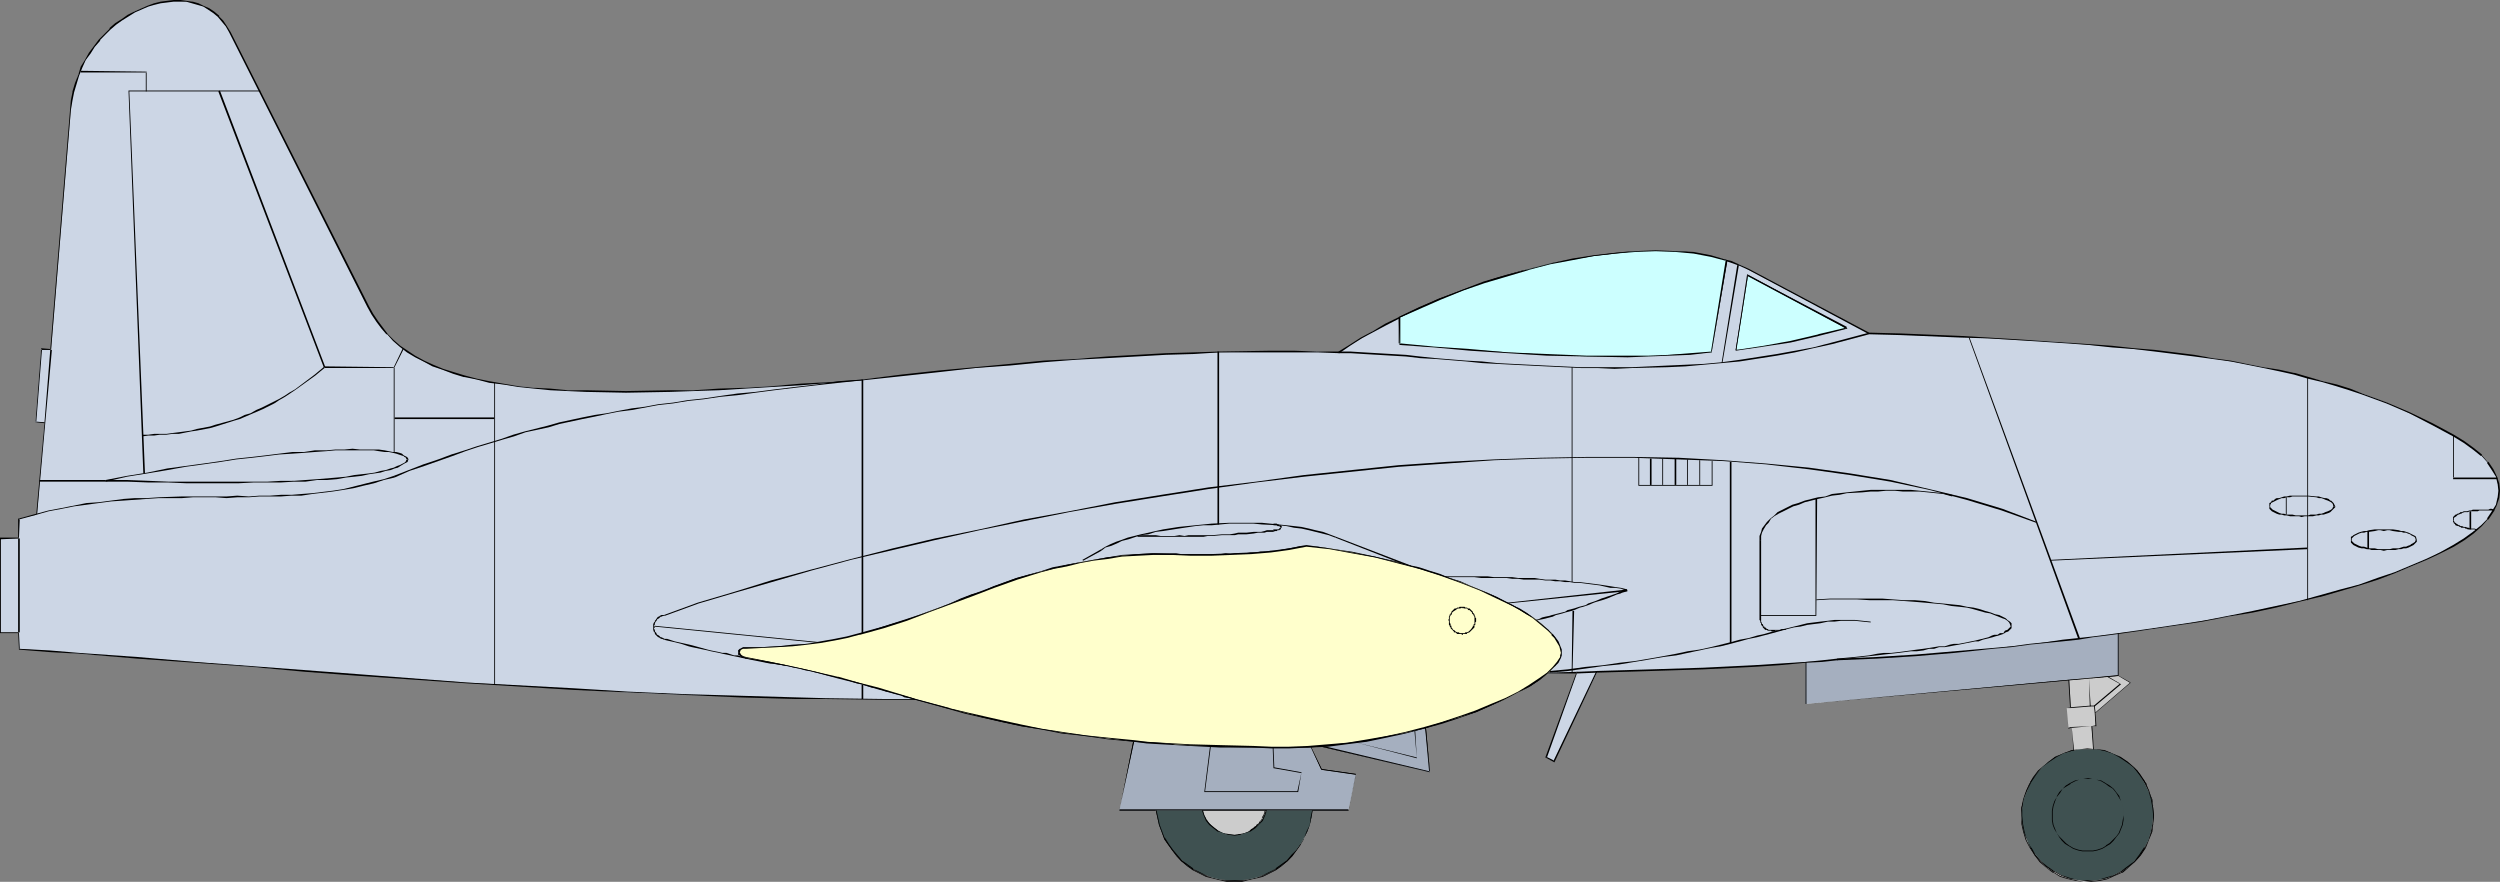 <?xml version="1.0" encoding="UTF-8" standalone="no"?>
<svg
   version="1.0"
   width="129.766mm"
   height="45.77mm"
   id="svg133"
   sodipodi:docname="Plane 154.wmf"
   xmlns:inkscape="http://www.inkscape.org/namespaces/inkscape"
   xmlns:sodipodi="http://sodipodi.sourceforge.net/DTD/sodipodi-0.dtd"
   xmlns="http://www.w3.org/2000/svg"
   xmlns:svg="http://www.w3.org/2000/svg">
  <rect width="100%" height="100%" fill="#808080" stroke="none"/>
  <sodipodi:namedview
     id="namedview133"
     pagecolor="#ffffff"
     bordercolor="#000000"
     borderopacity="0.25"
     inkscape:showpageshadow="2"
     inkscape:pageopacity="0.0"
     inkscape:pagecheckerboard="0"
     inkscape:deskcolor="#d1d1d1"
     inkscape:document-units="mm" />
  <defs
     id="defs1">
    <pattern
       id="WMFhbasepattern"
       patternUnits="userSpaceOnUse"
       width="6"
       height="6"
       x="0"
       y="0" />
  </defs>
  <path
     style="fill:#cccccc;fill-opacity:1;fill-rule:evenodd;stroke:none"
     d="m 219.614,158.938 2.909,-13.568 3.232,0.162 3.394,0.323 3.555,0.162 3.717,0.162 3.878,0.162 3.878,0.162 h 4.363 4.363 4.202 l 2.101,4.523 6.787,0.969 -1.454,6.945 h -7.11 l -0.323,1.454 -0.323,1.454 -0.485,1.292 -0.485,1.292 -0.646,1.292 -0.808,1.131 -0.97,1.131 -0.97,0.969 -1.131,0.808 -0.97,0.808 -1.293,0.646 -1.293,0.646 -1.293,0.485 -1.454,0.323 -1.293,0.162 -1.454,0.162 -1.616,-0.162 -1.454,-0.162 -1.293,-0.323 -1.293,-0.485 -1.293,-0.646 -1.293,-0.646 -1.131,-0.808 -0.97,-0.808 -1.131,-0.969 -0.808,-1.131 -0.808,-1.131 -0.646,-1.292 -0.646,-1.292 -0.485,-1.292 -0.323,-1.454 -0.162,-1.454 z"
     id="path1" />
  <path
     style="fill:#000000;fill-opacity:1;fill-rule:evenodd;stroke:none"
     d="m 219.614,158.938 v 0 l 2.909,-13.568 v 0 l 6.626,0.485 3.555,0.323 3.717,0.162 7.757,0.162 4.363,0.162 h 4.363 l 4.202,-0.162 v 0 l 2.101,4.523 6.787,0.969 v 0 l -1.454,6.945 v 0 h -7.272 l -0.162,1.454 -0.323,1.454 -0.485,1.292 -0.485,1.292 v 0 l -0.808,1.292 -0.808,1.131 -0.808,0.969 -0.97,0.969 -1.131,0.969 -1.131,0.808 h 0.162 l -1.293,0.646 -1.293,0.646 -1.293,0.323 -1.454,0.323 -1.293,0.323 h -1.454 -1.616 l -1.454,-0.323 -1.293,-0.323 -1.293,-0.323 -1.293,-0.646 -1.293,-0.646 h 0.162 l -1.131,-0.808 -1.131,-0.969 -0.97,-0.969 -0.808,-0.969 -0.808,-1.131 -0.808,-1.292 v 0 l -0.485,-1.292 -0.485,-1.292 -0.323,-1.454 -0.323,-1.454 h -7.272 v 0.162 h 7.272 l -0.162,-0.162 0.323,1.454 0.323,1.454 0.485,1.292 0.485,1.292 v 0.162 l 0.808,1.131 0.808,1.131 0.808,1.131 0.97,0.969 1.131,0.969 1.131,0.808 v 0 l 1.293,0.646 1.293,0.646 1.293,0.323 1.293,0.323 1.454,0.323 h 1.616 1.454 l 1.293,-0.323 1.454,-0.323 1.293,-0.323 1.293,-0.646 1.293,-0.646 v 0 l 1.131,-0.808 1.131,-0.969 0.97,-0.969 0.808,-1.131 0.808,-1.131 0.646,-1.131 v -0.162 l 0.646,-1.292 0.485,-1.292 0.323,-1.454 0.162,-1.454 v 0.162 h 7.11 l 1.454,-7.268 -6.787,-0.969 0.162,0.162 -2.262,-4.684 -4.202,0.162 h -4.363 -4.363 l -7.757,-0.323 -3.717,-0.162 -3.555,-0.323 -6.787,-0.485 -2.747,13.891 z"
     id="path2" />
  <path
     style="fill:#cccccc;fill-opacity:1;fill-rule:evenodd;stroke:none"
     d="m 258.883,146.339 5.171,-0.646 5.333,-0.808 5.171,-0.969 5.01,-1.292 0.97,8.884 z"
     id="path3" />
  <path
     style="fill:#000000;fill-opacity:1;fill-rule:evenodd;stroke:none"
     d="m 258.883,146.177 v 0.162 l 5.171,-0.485 5.333,-0.808 5.171,-1.131 5.01,-1.131 v -0.162 l 0.808,8.884 0.162,-0.162 -21.654,-5.169 -0.323,0.162 21.978,5.169 -0.808,-8.884 -5.171,1.292 -5.171,0.969 -5.333,0.808 -5.494,0.646 z"
     id="path4" />
  <path
     style="fill:#cccccc;fill-opacity:1;fill-rule:evenodd;stroke:none"
     d="m 405.939,133.417 -51.712,4.684 v -8.238 l 3.232,-0.323 1.454,-0.162 1.454,-0.162 7.757,-0.323 7.757,-0.485 7.595,-0.646 7.595,-0.808 3.555,-0.323 3.555,-0.323 3.232,-0.323 3.232,-0.485 3.07,-0.323 2.909,-0.323 2.586,-0.323 2.424,-0.323 v 8.238 h -0.162 l 2.586,1.454 -6.949,5.976 v 2.584 h -0.808 l 0.485,4.523 1.616,0.323 1.616,0.485 1.454,0.646 1.454,0.808 1.293,0.969 0.97,1.131 0.97,1.131 0.808,1.454 0.646,1.454 0.485,1.454 0.323,1.454 v 1.615 1.615 l -0.323,1.615 -0.485,1.615 -0.808,1.615 -0.97,1.454 -0.97,1.292 -1.293,1.131 -1.293,0.808 -1.454,0.808 -1.454,0.485 -1.454,0.323 -1.616,0.323 h -1.454 l -1.616,-0.162 -1.454,-0.323 -1.616,-0.646 -1.293,-0.646 -1.454,-0.969 -1.131,-1.131 -1.131,-1.292 -0.97,-1.454 -0.646,-1.615 -0.485,-1.615 -0.323,-1.454 -0.162,-1.615 0.162,-1.615 0.323,-1.615 0.323,-1.454 0.808,-1.454 0.646,-1.292 0.97,-1.292 1.131,-1.131 1.293,-0.969 1.454,-0.808 1.454,-0.646 1.616,-0.646 -0.323,-4.523 -0.646,0.162 -0.323,-3.877 0.808,-0.162 z"
     id="path5" />
  <path
     style="fill:#000000;fill-opacity:1;fill-rule:evenodd;stroke:none"
     d="m 405.939,133.256 -51.712,4.846 h 0.162 v -8.238 h -0.162 l 3.232,-0.323 1.454,-0.162 1.454,-0.162 7.757,-0.323 7.757,-0.485 7.595,-0.646 7.595,-0.646 3.555,-0.323 3.555,-0.485 3.232,-0.323 3.232,-0.323 3.07,-0.485 2.909,-0.323 2.586,-0.323 2.424,-0.323 h -0.162 v 8.238 h 0.162 -0.323 l 2.747,1.615 -0.162,-0.162 -6.949,5.976 0.162,2.584 v -0.162 l -0.808,0.162 0.323,4.523 1.778,0.323 1.616,0.485 1.454,0.646 v 0 l 1.293,0.808 1.293,0.969 1.131,1.131 0.97,1.292 0.808,1.292 v 0 l 0.646,1.454 0.485,1.454 0.323,1.454 v 1.615 1.615 l -0.323,1.615 -0.646,1.615 -0.646,1.615 v -0.162 l -0.97,1.454 -1.131,1.292 -1.131,1.131 -1.293,0.969 v 0 l -1.454,0.646 -1.454,0.646 -1.454,0.323 -1.616,0.162 -1.454,0.162 -1.616,-0.323 -1.454,-0.323 -1.616,-0.485 -1.293,-0.808 v 0 l -1.293,-0.808 -1.293,-1.292 -1.131,-1.292 -0.808,-1.454 v 0.162 l -0.808,-1.615 -0.485,-1.615 -0.323,-1.454 -0.162,-1.615 0.162,-1.615 0.323,-1.615 0.485,-1.454 0.646,-1.454 v 0.162 l 0.808,-1.454 0.97,-1.292 1.131,-1.131 1.131,-0.969 1.454,-0.808 v 0 l 1.454,-0.646 1.778,-0.485 -0.485,-4.684 -0.646,0.162 v 0 l -0.323,-3.877 v 0 h 0.808 l -0.323,-5.653 -0.162,0.162 0.323,5.33 h 0.162 l -0.808,0.162 0.323,4.038 0.646,-0.162 v -0.162 l 0.323,4.523 v 0 l -1.616,0.485 -1.454,0.646 h -0.162 l -1.293,0.969 -1.293,0.969 -1.131,0.969 -0.97,1.292 -0.808,1.454 v 0 l -0.646,1.454 -0.485,1.454 -0.323,1.615 v 1.615 1.615 l 0.323,1.454 0.485,1.615 0.808,1.615 v 0 l 0.97,1.454 0.97,1.292 1.293,1.131 1.293,0.969 h 0.162 l 1.293,0.808 1.616,0.485 1.454,0.323 1.616,0.162 h 1.454 l 1.616,-0.162 1.454,-0.323 1.454,-0.646 1.454,-0.646 h 0.162 l 1.131,-0.969 1.293,-1.131 1.131,-1.292 0.97,-1.454 v 0 l 0.646,-1.615 0.646,-1.615 0.162,-1.615 0.162,-1.615 -0.162,-1.615 -0.162,-1.454 -0.646,-1.454 -0.485,-1.454 v -0.162 l -0.97,-1.292 -0.808,-1.292 -1.131,-0.969 -1.293,-0.969 -1.293,-0.969 h -0.162 l -1.454,-0.646 -1.616,-0.485 -1.616,-0.162 v 0 l -0.323,-4.523 h -0.162 0.97 l -0.162,-2.584 v 0 l 6.949,-5.976 -2.586,-1.454 v 0.162 h 0.162 v -8.399 l -2.424,0.323 -2.586,0.162 -2.909,0.485 -3.07,0.323 -3.232,0.323 -3.232,0.485 -3.555,0.323 -3.555,0.323 -7.595,0.808 -7.595,0.485 -7.757,0.485 -7.757,0.485 h -1.454 l -1.454,0.162 -3.232,0.323 v 8.399 l 51.712,-4.684 h -0.162 z"
     id="path6" />
  <path
     style="fill:#cccccc;fill-opacity:1;fill-rule:evenodd;stroke:none"
     d="m 409.817,133.094 3.555,-0.323 2.586,1.454 -5.01,4.2 h -0.808 z"
     id="path7" />
  <path
     style="fill:#000000;fill-opacity:1;fill-rule:evenodd;stroke:none"
     d="m 409.817,133.094 v 0 l 3.555,-0.323 2.586,1.454 v -0.162 l -5.171,4.361 h 0.162 -0.808 v 0 l -0.323,-5.33 v 0 l 0.162,5.492 h 0.97 l 5.171,-4.361 -2.747,-1.615 z"
     id="path8" />
  <path
     style="fill:#000000;fill-opacity:1;fill-rule:evenodd;stroke:none"
     d="m 405.939,133.417 3.878,-0.323 v 0 l -3.878,0.162 z"
     id="path9" />
  <path
     style="fill:#000000;fill-opacity:1;fill-rule:evenodd;stroke:none"
     d="m 413.372,132.771 2.101,-0.162 v -0.162 l -2.101,0.162 z"
     id="path10" />
  <path
     style="fill:#000000;fill-opacity:1;fill-rule:evenodd;stroke:none"
     d="m 406.262,138.909 3.878,-0.323 v -0.162 l -3.878,0.323 z"
     id="path11" />
  <path
     style="fill:#000000;fill-opacity:1;fill-rule:evenodd;stroke:none"
     d="m 410.787,138.424 0.162,1.454 h 0.162 l -0.162,-1.454 z"
     id="path12" />
  <path
     style="fill:#000000;fill-opacity:1;fill-rule:evenodd;stroke:none"
     d="m 406.424,142.785 3.878,-0.323 v 0 l -3.878,0.162 z"
     id="path13" />
  <path
     style="fill:#000000;fill-opacity:1;fill-rule:evenodd;stroke:none"
     d="m 410.625,146.985 0.646,10.822 h 0.162 l -0.646,-10.822 z"
     id="path14" />
  <path
     style="fill:#000000;fill-opacity:1;fill-rule:evenodd;stroke:none"
     d="m 412.08,157.807 0.162,3.877 h 0.162 l -5.494,0.323 v 0 l -0.162,-3.877 v 0 l 5.494,-0.323 v -0.162 l -5.656,0.485 0.162,4.038 5.656,-0.323 -0.162,-4.038 z"
     id="path15" />
  <path
     style="fill:#000000;fill-opacity:1;fill-rule:evenodd;stroke:none"
     d="m 407.555,158.13 -0.646,-10.822 h -0.162 l 0.646,10.822 z"
     id="path16" />
  <path
     style="fill:#000000;fill-opacity:1;fill-rule:evenodd;stroke:none"
     d="m 411.11,153.123 h 0.485 l 0.323,0.162 0.323,0.162 0.485,0.162 0.323,0.162 0.646,0.485 0.323,0.323 0.646,0.485 0.485,0.646 0.162,0.323 0.323,0.485 0.162,0.323 0.162,0.323 0.162,0.323 v 0.323 l 0.162,0.485 0.162,0.323 v 0.485 0.485 0.808 0.808 l -0.162,0.485 -0.162,0.323 -0.162,0.485 -0.162,0.323 -0.162,0.323 -0.162,0.646 v -0.162 l 0.162,0.162 v 0 l 0.162,-0.646 0.162,-0.323 0.162,-0.323 0.162,-0.485 0.162,-0.323 v -0.485 l 0.162,-0.808 v -0.808 -0.485 l -0.162,-0.485 v -0.323 l -0.162,-0.485 -0.162,-0.323 v -0.323 l -0.323,-0.485 -0.162,-0.323 -0.162,-0.485 -0.162,-0.323 -0.485,-0.485 -0.646,-0.646 -0.323,-0.323 -0.323,-0.162 -0.485,-0.323 h -0.323 l -0.485,-0.323 -0.323,-0.162 -0.323,-0.162 h -0.485 z"
     id="path17" />
  <path
     style="fill:#000000;fill-opacity:1;fill-rule:evenodd;stroke:none"
     d="m 415.473,163.622 -0.323,0.323 -0.162,0.323 -0.323,0.323 -0.323,0.323 -0.323,0.323 -0.323,0.323 -0.323,0.162 -0.323,0.323 -0.323,0.162 -0.485,0.162 -0.323,0.162 -0.323,0.162 h -0.485 l -0.323,0.162 h -0.485 -0.323 -0.808 -0.97 l -0.323,-0.162 h -0.323 l -0.485,-0.162 -0.323,-0.162 -0.323,-0.162 -0.485,-0.323 -0.323,-0.162 -0.323,-0.323 -0.323,-0.162 -0.808,-0.808 h -0.162 l 0.808,0.969 0.485,0.162 0.162,0.323 0.485,0.162 0.323,0.323 0.485,0.162 0.323,0.162 h 0.485 l 0.323,0.162 h 0.323 l 0.97,0.162 h 0.808 l 0.323,-0.162 h 0.485 0.323 l 0.485,-0.162 h 0.323 l 0.323,-0.323 h 0.485 l 0.323,-0.162 0.323,-0.323 0.485,-0.162 0.323,-0.323 0.323,-0.323 0.323,-0.323 0.323,-0.323 0.162,-0.323 0.323,-0.323 z"
     id="path18" />
  <path
     style="fill:#000000;fill-opacity:1;fill-rule:evenodd;stroke:none"
     d="m 404.161,164.429 -0.485,-0.485 -0.162,-0.323 -0.323,-0.323 -0.162,-0.485 -0.162,-0.323 -0.162,-0.485 v -0.323 l -0.162,-0.485 -0.162,-0.323 v -0.485 -0.323 -0.808 -0.485 l 0.162,-0.485 0.162,-0.323 v -0.323 l 0.323,-0.485 v -0.323 l 0.323,-0.323 0.162,-0.485 0.162,-0.162 0.323,-0.323 0.808,-0.969 0.323,-0.323 0.323,-0.162 0.323,-0.323 0.485,-0.162 0.323,-0.323 h 0.485 v 0 h -0.485 l -0.485,0.162 -0.323,0.323 -0.323,0.162 -0.485,0.323 -0.323,0.323 -0.808,0.808 -0.323,0.323 -0.162,0.323 -0.162,0.323 -0.162,0.485 -0.162,0.323 -0.162,0.485 -0.162,0.323 -0.162,0.323 v 0.485 l -0.162,0.485 v 0.808 l 0.162,0.323 v 0.485 0.323 l 0.162,0.485 0.162,0.323 v 0.485 l 0.323,0.323 0.162,0.485 0.162,0.323 0.323,0.485 0.323,0.323 z"
     id="path19" />
  <path
     style="fill:#000000;fill-opacity:1;fill-rule:evenodd;stroke:none"
     d="m 413.372,155.869 -1.131,1.131 v 0.162 l 1.293,-1.131 z"
     id="path20" />
  <path
     style="fill:#000000;fill-opacity:1;fill-rule:evenodd;stroke:none"
     d="m 413.372,159.907 h 1.778 v 0 z"
     id="path21" />
  <path
     style="fill:#000000;fill-opacity:1;fill-rule:evenodd;stroke:none"
     d="m 413.534,163.783 -1.293,-1.131 v 0.162 l 1.131,1.131 z"
     id="path22" />
  <path
     style="fill:#000000;fill-opacity:1;fill-rule:evenodd;stroke:none"
     d="m 409.494,163.783 v 1.615 h 0.162 v -1.615 z"
     id="path23" />
  <path
     style="fill:#000000;fill-opacity:1;fill-rule:evenodd;stroke:none"
     d="m 405.777,163.945 1.131,-1.131 -0.162,-0.162 -1.131,1.131 z"
     id="path24" />
  <path
     style="fill:#000000;fill-opacity:1;fill-rule:evenodd;stroke:none"
     d="m 405.616,159.907 h -1.616 v 0 z"
     id="path25" />
  <path
     style="fill:#000000;fill-opacity:1;fill-rule:evenodd;stroke:none"
     d="m 405.616,156.03 1.131,1.131 0.162,-0.162 -1.131,-1.131 z"
     id="path26" />
  <path
     style="fill:#000000;fill-opacity:1;fill-rule:evenodd;stroke:none"
     d="m 277.467,143.109 0.485,5.653 v -0.162 l -12.443,-3.069 v 0.162 l 12.443,3.069 -0.323,-5.653 z"
     id="path27" />
  <path
     style="fill:#000000;fill-opacity:1;fill-rule:evenodd;stroke:none"
     d="m 249.672,146.5 0.162,4.2 5.494,0.969 v -0.162 l -0.808,3.877 h 0.162 -18.422 0.162 l 1.131,-9.045 h -0.162 l -1.131,9.207 h 18.422 l 0.646,-4.038 -5.333,-0.969 v 0 l -0.162,-4.038 z"
     id="path28" />
  <path
     style="fill:#000000;fill-opacity:1;fill-rule:evenodd;stroke:none"
     d="m 226.886,159.099 h 30.542 v -0.162 h -30.542 z"
     id="path29" />
  <path
     style="fill:#000000;fill-opacity:1;fill-rule:evenodd;stroke:none"
     d="m 248.217,158.938 v 0 l -0.162,0.162 v 0.323 l -0.162,0.323 v 0.162 l -0.162,0.162 -0.162,0.323 v 0.162 l -0.162,0.323 -0.162,0.162 -0.162,0.162 -0.162,0.323 -0.485,0.323 v 0.162 l -0.323,0.162 -0.162,0.162 -0.162,0.162 -0.323,0.162 -0.162,0.162 -0.162,0.162 -0.162,0.162 -0.323,0.162 h -0.162 l -0.323,0.162 h -0.162 l -0.323,0.162 h -0.323 -0.323 l -0.162,0.162 h -0.485 l -0.323,0.162 h 0.162 v 0 0 h 0.162 0.485 l 0.162,-0.162 h 0.323 l 0.323,-0.162 h 0.323 0.162 l 0.323,-0.162 h 0.162 l 0.323,-0.323 h 0.162 l 0.323,-0.162 0.162,-0.162 0.323,-0.162 0.162,-0.162 0.162,-0.162 0.162,-0.162 0.162,-0.162 0.323,-0.323 0.323,-0.323 v -0.162 l 0.323,-0.323 v -0.323 l 0.162,-0.162 0.162,-0.162 0.162,-0.323 v -0.162 l 0.162,-0.323 v -0.323 h 0.162 v -0.162 z"
     id="path30" />
  <path
     style="fill:#000000;fill-opacity:1;fill-rule:evenodd;stroke:none"
     d="m 242.238,163.945 -0.485,-0.162 h -0.485 l -0.323,-0.162 h -0.323 -0.162 l -0.323,-0.162 h -0.162 l -0.323,-0.162 h -0.323 l -0.162,-0.162 -0.323,-0.162 -0.162,-0.162 -0.162,-0.162 -0.323,-0.162 -0.485,-0.323 -0.162,-0.323 -0.162,-0.162 -0.485,-0.323 v -0.323 l -0.323,-0.162 -0.162,-0.485 -0.323,-0.485 v -0.162 l -0.162,-0.323 v -0.485 h -0.162 v 0.485 l 0.162,0.323 0.162,0.162 0.162,0.646 h 0.162 l 0.162,0.485 0.162,0.162 0.162,0.162 0.323,0.485 0.162,0.162 0.162,0.162 0.485,0.485 0.323,0.162 0.323,0.162 0.162,0.162 h 0.323 l 0.162,0.323 h 0.323 l 0.323,0.162 h 0.162 0.323 l 0.162,0.162 h 0.323 l 0.323,0.162 h 0.485 z"
     id="path31" />
  <path
     style="fill:#3f5151;fill-opacity:1;fill-rule:evenodd;stroke:none"
     d="m 257.429,158.938 -0.162,1.454 -0.323,1.454 -0.485,1.292 -0.646,1.292 -0.646,1.131 -0.808,1.131 -0.97,1.131 -0.97,0.969 -0.97,0.969 -1.131,0.646 -1.293,0.808 -1.293,0.485 -1.293,0.485 -1.454,0.323 -1.293,0.162 -1.454,0.162 -1.616,-0.162 -1.454,-0.162 -1.293,-0.323 -1.293,-0.485 -1.293,-0.485 -1.293,-0.808 -1.131,-0.646 -0.97,-0.969 -1.131,-0.969 -0.808,-1.131 -0.808,-1.131 -0.646,-1.131 -0.646,-1.292 -0.485,-1.292 -0.323,-1.454 -0.162,-1.454 h 9.05 l 0.323,0.969 0.485,0.969 0.646,0.808 0.808,0.808 0.808,0.485 0.97,0.485 1.131,0.323 h 1.131 0.97 l 0.97,-0.323 1.131,-0.485 0.808,-0.485 0.808,-0.808 0.646,-0.808 0.485,-0.969 0.485,-0.969 z"
     id="path32" />
  <path
     style="fill:#000000;fill-opacity:1;fill-rule:evenodd;stroke:none"
     d="m 257.429,158.938 v 0 l -0.323,1.454 -0.162,1.454 -0.646,1.292 -0.485,1.292 -0.646,1.131 v 0 l -0.808,1.131 -0.97,0.969 -0.97,1.131 -1.131,0.808 -1.131,0.808 h 0.162 l -1.293,0.646 -1.293,0.646 -1.293,0.485 -1.454,0.323 -1.293,0.162 h -1.454 -1.616 l -1.454,-0.162 -1.293,-0.323 -1.293,-0.485 -1.293,-0.646 -1.293,-0.646 h 0.162 l -1.131,-0.808 -1.131,-0.808 -0.97,-1.131 -0.808,-0.969 -0.808,-1.131 -0.808,-1.292 v 0.162 l -0.485,-1.292 -0.485,-1.292 -0.323,-1.454 -0.323,-1.454 v 0 h 9.05 -0.162 l 0.323,0.969 0.485,1.131 0.646,0.808 0.808,0.646 0.808,0.646 h 0.162 l 0.97,0.323 1.131,0.323 1.131,0.162 0.97,-0.162 0.97,-0.323 1.131,-0.323 v 0 l 0.97,-0.646 0.646,-0.646 0.808,-0.808 0.485,-1.131 0.323,-0.969 v 0 h 8.888 l 0.162,-0.162 h -9.211 l -0.323,1.131 -0.485,0.969 v 0 l -0.646,0.808 -0.808,0.646 -0.97,0.646 h 0.162 l -1.131,0.485 -0.97,0.162 -0.97,0.162 -1.131,-0.162 -1.131,-0.162 -0.97,-0.485 v 0 l -0.808,-0.646 -0.808,-0.646 -0.646,-0.808 v 0 l -0.485,-0.969 -0.323,-1.131 h -9.211 l 0.323,1.615 0.323,1.454 0.485,1.292 0.485,1.292 v 0 l 0.808,1.292 0.808,1.131 0.808,0.969 0.97,1.131 1.131,0.808 1.131,0.808 v 0 l 1.293,0.646 1.293,0.646 1.293,0.323 1.293,0.323 1.454,0.323 h 1.616 1.454 l 1.293,-0.323 1.454,-0.323 1.293,-0.323 1.293,-0.646 1.293,-0.646 v 0 l 1.131,-0.808 1.131,-0.808 0.97,-1.131 0.808,-0.969 0.808,-1.131 v -0.162 l 0.646,-1.131 0.646,-1.292 0.485,-1.292 0.323,-1.454 0.323,-1.615 z"
     id="path33" />
  <path
     style="fill:#3f5151;fill-opacity:1;fill-rule:evenodd;stroke:none"
     d="m 409.494,172.829 1.939,-0.162 1.616,-0.323 1.616,-0.646 1.454,-0.808 1.454,-0.808 1.131,-1.131 1.131,-1.292 0.808,-1.292 0.808,-1.454 0.485,-1.615 0.323,-1.615 0.162,-1.615 v -1.615 l -0.323,-1.777 -0.646,-1.615 -0.808,-1.615 -0.97,-1.615 -1.131,-1.292 -1.293,-1.131 -1.454,-0.969 -1.454,-0.646 -1.454,-0.485 -1.616,-0.323 h -1.778 -1.454 l -1.616,0.323 -1.616,0.485 -1.454,0.646 -1.454,0.969 -1.293,1.131 -1.131,1.292 -1.131,1.615 -0.646,1.615 -0.646,1.615 -0.323,1.777 -0.162,1.615 0.162,1.615 0.323,1.615 0.646,1.615 0.646,1.454 0.97,1.292 1.131,1.292 1.131,1.131 1.454,0.808 1.454,0.808 1.454,0.646 1.778,0.323 z"
     id="path34" />
  <path
     style="fill:#000000;fill-opacity:1;fill-rule:evenodd;stroke:none"
     d="m 409.494,172.829 1.939,-0.162 1.616,-0.323 1.616,-0.485 1.454,-0.808 h 0.162 l 1.293,-0.969 1.293,-1.131 0.97,-1.131 0.97,-1.454 v 0 l 0.646,-1.454 0.646,-1.615 0.323,-1.615 0.162,-1.615 -0.162,-1.615 -0.323,-1.777 -0.485,-1.615 -0.808,-1.615 v -0.162 l -0.97,-1.454 -1.131,-1.292 -1.293,-1.131 -1.454,-0.969 h -0.162 l -1.454,-0.646 -1.454,-0.646 -1.616,-0.162 -1.778,-0.162 -1.454,0.162 -1.616,0.162 -1.616,0.646 -1.454,0.646 h -0.162 l -1.293,0.969 -1.293,1.131 -1.131,1.292 -1.131,1.454 v 0.162 l -0.808,1.615 -0.485,1.615 -0.485,1.777 v 1.615 l 0.162,1.615 0.323,1.615 0.646,1.615 0.646,1.454 v 0 l 0.808,1.454 1.131,1.131 1.131,1.131 1.454,0.969 h 0.162 l 1.454,0.808 1.454,0.485 1.778,0.323 1.778,0.162 v -0.162 h -1.778 l -1.778,-0.485 -1.454,-0.485 -1.454,-0.808 v 0 l -1.454,-0.969 -1.131,-0.969 -1.131,-1.292 -0.808,-1.454 v 0.162 l -0.808,-1.454 -0.485,-1.615 -0.323,-1.615 -0.162,-1.615 v -1.615 l 0.323,-1.777 0.646,-1.615 0.808,-1.615 v 0 l 0.97,-1.454 1.131,-1.454 1.293,-0.969 1.454,-0.969 v 0 l 1.454,-0.808 1.616,-0.485 1.616,-0.323 h 1.454 1.778 l 1.616,0.323 1.454,0.485 1.454,0.808 v 0 l 1.454,0.969 1.293,0.969 1.131,1.454 0.97,1.454 v 0 l 0.808,1.615 0.485,1.615 0.323,1.777 0.162,1.615 -0.162,1.615 -0.323,1.615 -0.485,1.615 -0.808,1.454 v -0.162 l -0.97,1.454 -0.97,1.292 -1.293,0.969 -1.293,0.969 v 0 l -1.454,0.808 -1.616,0.485 -1.616,0.485 h -1.939 z"
     id="path35" />
  <path
     style="fill:#3f5151;fill-opacity:1;fill-rule:evenodd;stroke:none"
     d="m 409.494,167.014 1.131,-0.162 0.808,-0.162 0.97,-0.323 0.808,-0.323 0.646,-0.646 0.808,-0.485 0.485,-0.808 0.485,-0.646 0.485,-0.808 0.323,-0.808 0.162,-0.969 v -0.969 -0.808 l -0.162,-0.969 -0.323,-0.969 -0.485,-0.808 -0.485,-0.969 -0.646,-0.646 -0.646,-0.646 -0.808,-0.485 -0.808,-0.323 -0.97,-0.323 -0.808,-0.162 h -0.808 -0.97 l -0.808,0.162 -0.808,0.323 -0.97,0.323 -0.646,0.485 -0.808,0.646 -0.646,0.646 -0.485,0.969 -0.485,0.808 -0.323,0.969 -0.162,0.969 v 0.808 l 0.162,0.969 0.162,0.969 0.323,0.808 0.323,0.808 0.485,0.646 0.485,0.808 0.808,0.485 0.646,0.646 0.808,0.323 0.97,0.323 0.808,0.162 z"
     id="path36" />
  <path
     style="fill:#000000;fill-opacity:1;fill-rule:evenodd;stroke:none"
     d="m 409.494,167.014 h 1.131 l 0.808,-0.162 0.97,-0.323 0.808,-0.485 v 0 l 0.808,-0.485 0.646,-0.646 0.485,-0.646 0.646,-0.808 0.323,-0.808 0.323,-0.808 0.162,-0.969 v -0.969 -0.808 l -0.162,-0.969 -0.323,-0.969 -0.323,-0.808 v -0.162 l -0.646,-0.808 -0.485,-0.646 -0.808,-0.646 -0.808,-0.485 v 0 l -0.808,-0.485 -0.97,-0.162 -0.808,-0.162 -0.808,-0.162 -0.97,0.162 -0.808,0.162 -0.808,0.162 -0.97,0.485 v 0 l -0.808,0.485 -0.646,0.646 -0.646,0.646 -0.485,0.808 v 0.162 l -0.485,0.808 -0.323,0.969 -0.162,0.969 v 0.808 0.969 l 0.162,0.969 0.323,0.808 0.485,0.808 v 0 l 0.485,0.808 0.485,0.646 0.646,0.646 0.808,0.485 v 0 l 0.808,0.485 0.97,0.323 0.808,0.162 h 0.97 v -0.162 h -0.97 l -0.808,-0.162 -0.97,-0.323 -0.808,-0.485 v 0 l -0.646,-0.485 -0.646,-0.646 -0.646,-0.646 -0.485,-0.646 v 0 l -0.323,-0.808 -0.323,-0.808 -0.162,-0.969 v -0.969 -0.808 l 0.162,-0.969 0.323,-0.969 0.323,-0.808 v 0 l 0.646,-0.808 0.485,-0.808 0.808,-0.485 0.808,-0.485 h -0.162 l 0.97,-0.485 0.808,-0.323 0.808,-0.162 h 0.97 0.808 l 0.808,0.162 0.97,0.323 0.808,0.485 v 0 l 0.646,0.485 0.808,0.485 0.646,0.808 0.485,0.808 v 0 l 0.485,0.808 0.323,0.969 0.162,0.969 v 0.808 l -0.162,0.969 -0.162,0.969 -0.323,0.808 -0.323,0.808 v 0 l -0.485,0.646 -0.646,0.646 -0.646,0.646 -0.808,0.485 h 0.162 l -0.808,0.485 -0.97,0.323 -0.808,0.162 h -1.131 z"
     id="path37" />
  <path
     style="fill:#a5afbf;fill-opacity:1;fill-rule:evenodd;stroke:none"
     d="m 219.614,158.938 2.909,-13.568 3.232,0.162 3.394,0.323 3.555,0.162 3.717,0.162 3.878,0.162 3.878,0.162 h 4.363 4.363 4.202 l 2.101,4.523 6.787,0.969 -1.454,6.945 z"
     id="path38" />
  <path
     style="fill:#000000;fill-opacity:1;fill-rule:evenodd;stroke:none"
     d="m 219.614,158.776 v 0.162 l 2.909,-13.568 v 0 l 6.626,0.485 3.555,0.323 3.717,0.162 7.757,0.162 4.363,0.162 h 4.363 l 4.202,-0.162 v 0 l 2.101,4.523 6.787,0.969 v 0 l -1.454,6.945 v -0.162 h -44.925 v 0.162 h 44.925 l 1.454,-7.107 -6.787,-0.969 0.162,0.162 -2.262,-4.684 -4.202,0.162 h -4.363 -4.363 l -7.757,-0.323 -3.717,-0.162 -3.555,-0.323 -6.787,-0.485 -2.747,13.729 z"
     id="path39" />
  <path
     style="fill:#a5afbf;fill-opacity:1;fill-rule:evenodd;stroke:none"
     d="m 258.883,146.339 5.171,-0.646 5.333,-0.808 5.171,-0.969 5.01,-1.292 0.97,8.884 z"
     id="path40" />
  <path
     style="fill:#000000;fill-opacity:1;fill-rule:evenodd;stroke:none"
     d="m 258.883,146.177 v 0.162 l 5.171,-0.485 5.333,-0.808 5.171,-1.131 5.01,-1.131 v -0.162 l 0.808,8.884 0.162,-0.162 -21.654,-5.169 -0.323,0.162 21.978,5.169 -0.808,-8.884 -5.171,1.292 -5.171,0.969 -5.333,0.808 -5.494,0.646 z"
     id="path41" />
  <path
     style="fill:#a5afbf;fill-opacity:1;fill-rule:evenodd;stroke:none"
     d="m 354.227,138.101 v -8.238 l 3.232,-0.323 1.454,-0.162 1.454,-0.162 7.757,-0.323 7.757,-0.485 7.595,-0.646 7.595,-0.808 3.555,-0.323 3.555,-0.323 3.232,-0.323 3.232,-0.485 3.07,-0.323 2.909,-0.323 2.586,-0.323 2.424,-0.323 v 8.238 z"
     id="path42" />
  <path
     style="fill:#000000;fill-opacity:1;fill-rule:evenodd;stroke:none"
     d="m 354.227,138.101 h 0.162 v -8.238 h -0.162 l 3.232,-0.323 1.454,-0.162 1.454,-0.162 7.757,-0.323 7.757,-0.485 7.595,-0.646 7.595,-0.646 3.555,-0.323 3.555,-0.485 3.232,-0.323 3.232,-0.323 3.07,-0.485 2.909,-0.323 2.586,-0.323 2.424,-0.323 h -0.162 v 8.238 h 0.162 l -61.408,5.653 v 0 l 61.408,-5.492 v -8.399 l -2.424,0.323 -2.586,0.162 -2.909,0.485 -3.07,0.323 -3.232,0.323 -3.232,0.485 -3.555,0.323 -3.555,0.323 -7.595,0.808 -7.595,0.485 -7.757,0.485 -7.757,0.485 h -1.454 l -1.454,0.162 -3.232,0.323 z"
     id="path43" />
  <path
     style="fill:#000000;fill-opacity:1;fill-rule:evenodd;stroke:none"
     d="m 277.467,143.109 0.485,5.653 v -0.162 l -12.443,-3.069 v 0 l 12.443,3.23 -0.323,-5.653 z"
     id="path44" />
  <path
     style="fill:#000000;fill-opacity:1;fill-rule:evenodd;stroke:none"
     d="m 249.672,146.5 0.162,4.2 5.494,0.969 v -0.162 l -0.808,3.715 h 0.162 -18.422 0.162 l 1.131,-8.884 h -0.162 l -1.131,9.045 h 18.422 l 0.646,-3.877 -5.333,-0.969 v 0 l -0.162,-4.038 z"
     id="path45" />
  <path
     style="fill:#ccd6e5;fill-opacity:1;fill-rule:evenodd;stroke:none"
     d="m 3.717,127.279 v -3.23 H 0.162 V 105.635 H 3.717 v -3.877 l 3.555,-0.808 1.454,-18.09 h -1.778 l 1.131,-14.375 1.939,0.162 3.878,-47.003 0.162,-1.938 0.323,-1.615 0.485,-1.615 0.485,-1.777 0.646,-1.454 0.808,-1.454 L 17.614,10.337 18.584,9.045 19.554,7.915 20.523,6.784 21.654,5.653 22.786,4.684 23.917,3.877 25.21,3.069 26.341,2.261 28.926,1.292 30.219,0.808 31.512,0.485 32.805,0.323 34.098,0.162 h 1.293 l 1.131,0.162 1.131,0.162 1.293,0.323 0.97,0.485 0.97,0.485 1.131,0.646 0.808,0.808 0.808,0.969 0.808,0.969 0.646,1.131 27.149,53.787 0.808,1.454 0.97,1.454 0.97,1.454 0.97,1.131 1.293,1.292 1.293,1.131 1.454,0.969 1.454,0.969 1.616,0.969 1.778,0.808 1.939,0.808 2.101,0.646 2.262,0.646 2.424,0.646 2.424,0.485 2.747,0.485 2.909,0.323 3.07,0.323 3.232,0.323 3.394,0.162 3.555,0.162 h 3.878 l 4.04,0.162 4.202,-0.162 h 4.525 l 4.525,-0.162 5.01,-0.162 5.171,-0.323 5.333,-0.323 5.494,-0.323 5.979,-0.485 6.141,-0.485 7.595,-0.808 7.434,-0.808 7.11,-0.646 6.787,-0.646 6.626,-0.646 6.302,-0.485 6.141,-0.323 5.818,-0.323 5.656,-0.323 5.494,-0.162 5.171,-0.162 5.01,-0.162 h 4.848 4.686 4.525 l 4.202,0.162 2.262,-1.454 2.262,-1.292 2.262,-1.454 2.424,-1.292 5.171,-2.584 5.333,-2.261 5.494,-2.1 5.656,-1.938 5.656,-1.615 5.656,-1.454 5.494,-1.131 2.909,-0.323 5.333,-0.646 2.747,-0.162 2.424,-0.162 h 2.586 l 2.424,0.162 2.424,0.162 2.262,0.323 2.101,0.323 2.101,0.485 1.939,0.646 1.939,0.646 1.616,0.969 23.594,12.437 6.141,0.162 5.979,0.323 5.818,0.162 5.494,0.323 5.333,0.323 5.01,0.162 4.848,0.323 4.525,0.485 4.525,0.323 4.363,0.485 4.04,0.323 3.878,0.485 3.878,0.485 3.555,0.485 3.555,0.646 3.232,0.485 3.232,0.646 3.07,0.646 2.909,0.646 2.909,0.808 2.747,0.646 2.747,0.808 2.424,0.808 2.586,0.808 4.686,1.777 4.525,2.1 4.363,2.1 4.202,2.261 2.101,1.292 1.939,1.292 1.454,1.292 1.293,1.292 0.97,1.454 0.808,1.292 0.323,1.454 0.162,1.454 -0.162,1.454 -0.323,1.292 -0.808,1.454 -0.97,1.292 -1.293,1.454 -1.454,1.292 -1.939,1.292 -2.101,1.292 -2.586,1.292 -2.747,1.454 -2.909,1.292 -3.232,1.292 -3.232,1.131 -3.555,1.131 -3.878,1.131 -4.04,1.131 -4.04,0.969 -4.525,1.131 -4.525,0.969 -4.848,0.969 -5.01,0.808 -5.333,0.969 -5.494,0.808 -5.656,0.646 -2.424,0.323 -2.586,0.485 -2.909,0.323 -3.07,0.323 -3.232,0.323 -3.232,0.485 -3.555,0.323 -3.555,0.485 -7.595,0.646 -7.595,0.646 -7.757,0.485 -7.757,0.323 -2.909,0.323 -3.232,0.162 -5.171,0.485 -5.01,0.323 -9.858,0.485 -5.01,0.162 -5.171,0.162 -5.171,0.162 -5.494,0.162 -8.565,17.606 -1.454,-0.808 5.979,-16.637 -5.656,0.162 -1.616,1.131 -1.939,1.292 -2.262,1.292 -2.424,1.292 -2.909,1.131 -2.909,1.292 -3.394,1.131 -3.232,1.131 -3.555,0.969 -3.717,0.969 -3.717,0.808 -3.878,0.808 -3.878,0.485 -3.717,0.485 -3.878,0.162 -3.717,0.162 h -3.555 -3.394 l -3.394,-0.162 h -3.07 l -3.07,-0.162 -3.07,-0.162 -2.747,-0.162 -2.909,-0.162 -2.747,-0.162 -2.424,-0.162 -5.171,-0.646 -4.525,-0.485 -4.525,-0.646 -4.04,-0.646 -4.04,-0.808 -3.717,-0.808 -3.555,-0.808 -3.555,-0.808 -3.232,-0.969 -6.626,-1.777 h -5.979 -5.818 -5.818 l -5.818,-0.162 -11.15,-0.323 -10.989,-0.323 -10.827,-0.485 -10.504,-0.646 -21.008,-1.292 -21.008,-1.454 -10.666,-0.808 -10.666,-0.808 -10.989,-0.969 -11.312,-0.808 -11.474,-0.808 -5.818,-0.485 z"
     id="path46" />
  <path
     style="fill:#000000;fill-opacity:1;fill-rule:evenodd;stroke:none"
     d="M 3.717,127.279 H 3.878 L 3.717,124.049 H 0.162 v 0 -18.414 0.162 l 3.555,-0.162 0.162,-3.877 -0.162,0.162 3.555,-0.969 1.616,-18.09 -1.939,-0.162 0.162,0.162 1.131,-14.375 -0.162,0.162 h 1.939 l 3.878,-47.003 0.323,-1.938 0.323,-1.615 v 0 l 0.485,-1.615 0.485,-1.615 0.646,-1.615 0.646,-1.454 0.97,-1.292 0.808,-1.292 1.131,-1.292 h -0.162 l 1.131,-1.131 0.97,-0.969 v 0 L 22.786,4.846 23.917,4.038 25.21,3.23 26.502,2.423 29.088,1.292 30.219,0.969 v 0 L 31.512,0.646 32.805,0.485 34.098,0.323 h 1.293 1.131 l 1.131,0.323 v 0 l 1.131,0.323 1.131,0.323 0.97,0.646 0.97,0.646 0.97,0.808 -0.162,-0.162 0.808,0.969 0.808,0.969 0.646,1.131 27.149,53.948 0.808,1.454 0.97,1.454 0.97,1.292 0.97,1.131 h 0.162 l 1.131,1.292 v 0 l 1.293,1.131 1.454,1.131 1.616,0.969 1.616,0.808 1.778,0.969 1.939,0.646 2.101,0.808 2.101,0.646 h 0.162 l 2.424,0.485 2.424,0.646 2.747,0.323 2.909,0.485 3.07,0.323 3.232,0.323 3.394,0.162 3.555,0.162 7.918,0.162 8.726,-0.162 4.525,-0.162 5.01,-0.162 5.171,-0.323 5.333,-0.323 5.494,-0.323 5.979,-0.485 6.141,-0.485 7.595,-0.808 7.434,-0.808 7.11,-0.808 6.787,-0.485 6.626,-0.646 6.302,-0.485 6.141,-0.323 5.818,-0.323 5.656,-0.323 5.494,-0.162 5.171,-0.323 h 9.858 4.686 4.525 l 4.363,0.162 2.101,-1.454 2.262,-1.454 2.424,-1.292 2.424,-1.292 5.01,-2.584 5.333,-2.261 5.494,-2.1 5.656,-1.938 5.656,-1.615 v 0 l 5.656,-1.454 5.494,-1.131 2.909,-0.485 5.333,-0.485 2.747,-0.323 h 2.424 2.586 l 2.424,0.162 2.424,0.162 2.262,0.323 2.101,0.323 2.101,0.485 v 0 l 1.939,0.646 1.778,0.646 1.778,0.808 23.594,12.599 6.141,0.162 11.797,0.485 5.494,0.162 5.333,0.323 5.01,0.323 4.848,0.323 4.525,0.323 4.525,0.485 4.363,0.323 4.04,0.485 3.878,0.485 3.878,0.485 3.555,0.485 3.555,0.485 3.232,0.646 3.232,0.646 3.07,0.646 2.909,0.646 v 0 l 2.747,0.808 2.747,0.646 2.747,0.808 2.586,0.808 2.424,0.808 4.848,1.777 4.525,1.938 4.363,2.261 4.202,2.261 2.101,1.292 1.778,1.292 1.616,1.292 v -0.162 l 1.293,1.454 h -0.162 l 0.97,1.454 0.808,1.292 0.323,1.454 v -0.162 l 0.162,1.454 -0.162,1.454 v -0.162 l -0.323,1.454 -0.808,1.292 -0.97,1.454 h 0.162 l -1.293,1.292 v 0 l -1.616,1.292 -1.778,1.292 -2.101,1.292 -2.586,1.454 -2.747,1.292 -3.07,1.292 -3.07,1.292 -3.394,1.131 -3.555,1.292 -3.717,0.969 -4.04,1.131 v 0 l -4.04,1.131 -4.525,0.969 -4.525,0.969 -4.848,0.969 -5.01,0.969 -5.333,0.808 -5.494,0.808 -5.656,0.808 -2.424,0.323 -2.586,0.323 -2.909,0.323 -3.07,0.323 -3.232,0.485 -3.232,0.323 -3.555,0.485 -3.555,0.323 -7.595,0.646 -7.595,0.646 -7.757,0.485 -7.757,0.323 -2.909,0.323 -3.232,0.323 -5.171,0.323 -5.01,0.323 -9.858,0.485 -10.181,0.323 -5.171,0.162 -5.656,0.162 -8.403,17.606 h 0.162 l -1.616,-0.808 0.162,0.162 5.979,-16.798 -5.979,0.162 -1.616,1.131 -1.939,1.292 -2.101,1.292 -2.586,1.292 -2.747,1.131 -3.07,1.292 -3.232,1.131 -3.394,1.131 -3.555,0.969 h 0.162 l -3.717,0.969 -3.717,0.808 -3.878,0.808 -3.878,0.485 -3.717,0.485 -3.878,0.323 h -3.717 -3.555 -3.394 l -6.464,-0.162 -3.07,-0.162 -3.07,-0.162 h -2.747 l -2.909,-0.323 -2.747,-0.162 -2.424,-0.162 -5.171,-0.485 -4.525,-0.646 -4.525,-0.646 -4.04,-0.646 -4.04,-0.808 -3.717,-0.646 v 0.162 l 3.717,0.808 4.04,0.646 4.04,0.808 4.525,0.485 4.525,0.646 5.171,0.485 2.424,0.323 2.747,0.162 2.909,0.162 2.747,0.162 3.07,0.162 3.07,0.162 h 6.464 l 3.394,0.162 h 3.555 l 3.717,-0.162 3.878,-0.162 3.717,-0.485 3.878,-0.485 3.878,-0.808 3.717,-0.808 3.717,-0.969 v 0 l 3.555,-0.969 3.394,-1.131 3.232,-1.131 2.909,-1.292 2.909,-1.292 2.424,-1.292 2.262,-1.131 1.939,-1.292 1.616,-1.292 v 0 h 5.656 v -0.323 l -6.141,16.798 1.778,0.969 8.403,-17.767 v 0.162 l 5.494,-0.162 5.171,-0.162 10.181,-0.323 9.858,-0.485 5.01,-0.323 5.171,-0.485 3.232,-0.162 2.909,-0.323 7.757,-0.323 7.757,-0.485 7.595,-0.646 7.595,-0.808 3.555,-0.323 3.555,-0.485 3.232,-0.323 3.232,-0.323 3.07,-0.323 2.909,-0.485 2.586,-0.323 2.424,-0.323 5.656,-0.808 5.494,-0.808 5.333,-0.808 5.01,-0.969 4.848,-0.808 4.525,-0.969 4.525,-1.131 4.04,-0.969 h 0.162 l 3.878,-1.131 3.878,-1.131 3.555,-1.131 3.394,-1.292 3.07,-1.292 3.07,-1.292 2.747,-1.292 2.586,-1.292 2.101,-1.292 1.778,-1.292 1.616,-1.454 v 0 l 1.131,-1.292 h 0.162 l 0.97,-1.454 0.646,-1.292 0.485,-1.454 0.162,-1.454 -0.162,-1.454 -0.485,-1.454 -0.646,-1.292 -0.97,-1.454 h -0.162 l -1.131,-1.292 v -0.162 l -1.616,-1.292 -1.778,-1.292 -2.101,-1.292 -4.202,-2.261 -4.363,-2.1 -4.525,-1.938 -4.848,-1.777 -2.424,-0.969 -2.586,-0.808 -2.747,-0.646 -2.747,-0.808 -2.747,-0.808 h -0.162 l -2.909,-0.646 -3.07,-0.485 -3.232,-0.646 -3.232,-0.646 -3.555,-0.485 -3.555,-0.646 -3.878,-0.485 -3.878,-0.485 -4.04,-0.323 -4.363,-0.485 -4.525,-0.323 -4.525,-0.323 -4.848,-0.323 -5.01,-0.323 -5.333,-0.323 -5.494,-0.323 -11.797,-0.485 -6.141,-0.162 v 0 l -23.432,-12.437 -1.778,-0.808 -1.778,-0.808 -2.101,-0.485 v 0 l -2.101,-0.485 -2.101,-0.485 -2.262,-0.323 -2.424,-0.162 h -2.424 -2.586 -2.424 l -2.747,0.162 -5.333,0.646 -2.909,0.485 -5.494,0.969 -5.656,1.454 h -0.162 l -5.656,1.615 -5.494,1.938 -5.656,2.1 -5.333,2.423 -5.01,2.423 -2.424,1.454 -2.424,1.292 -2.262,1.454 -2.101,1.292 v 0 h -4.202 l -4.525,-0.162 h -4.686 l -9.858,0.162 -5.171,0.162 -5.494,0.162 -5.656,0.323 -5.818,0.323 -6.141,0.485 -6.302,0.323 -6.626,0.646 -6.787,0.646 -7.11,0.646 -7.434,0.808 -7.595,0.969 -6.141,0.485 -5.979,0.323 -5.494,0.485 -5.333,0.323 -5.171,0.162 -5.01,0.323 h -4.525 l -8.726,0.162 -7.918,-0.162 h -3.555 l -3.394,-0.323 -3.232,-0.162 -3.07,-0.323 -2.909,-0.485 -2.747,-0.485 -2.424,-0.485 -2.424,-0.646 v 0 L 89.041,73.008 86.941,72.362 85.002,71.554 83.224,70.747 81.446,69.778 79.992,68.808 78.538,67.839 77.245,66.709 v 0 l -1.131,-1.131 v 0 L 75.144,64.286 74.174,62.994 73.205,61.54 72.397,60.086 45.248,6.299 44.44,5.007 43.794,4.038 42.986,3.23 V 3.069 L 42.016,2.261 41.046,1.615 39.915,1.131 38.946,0.646 37.814,0.323 H 37.653 L 36.522,0.162 35.39,0 h -1.293 l -1.293,0.162 -1.293,0.162 -1.293,0.323 v 0 L 28.926,1.131 26.341,2.261 25.048,2.907 23.917,3.715 22.624,4.523 21.493,5.492 v 0.162 l -0.97,0.969 -1.131,1.131 v 0 l -0.97,1.292 -0.97,1.292 -0.808,1.454 -0.808,1.292 -0.485,1.615 -0.646,1.615 -0.485,1.615 v 0.162 l -0.323,1.615 -0.162,1.938 -3.878,47.003 0.162,-0.162 -1.939,-0.162 -1.131,14.537 1.778,0.162 V 82.861 L 7.11,100.951 v -0.162 l -3.555,0.969 v 3.877 l 0.162,-0.162 H 0 v 18.737 h 3.717 l -0.162,-0.162 0.162,3.392 z"
     id="path47" />
  <path
     style="fill:#000000;fill-opacity:1;fill-rule:evenodd;stroke:none"
     d="m 196.505,141.493 -3.555,-0.808 -3.555,-0.969 h 0.162 l -3.394,-0.808 -6.626,-1.777 h -5.979 l -11.635,-0.162 -5.818,-0.162 -11.15,-0.323 -10.989,-0.323 -10.827,-0.485 -10.504,-0.646 -21.008,-1.131 -21.008,-1.615 -10.666,-0.808 -10.666,-0.808 -10.989,-0.808 -11.312,-0.969 -11.474,-0.808 -5.818,-0.485 -5.979,-0.323 v 0.162 l 5.979,0.485 5.818,0.323 11.474,0.969 11.312,0.808 10.989,0.808 10.666,0.969 10.666,0.808 21.008,1.454 21.008,1.292 10.504,0.485 10.827,0.485 10.989,0.485 11.15,0.323 h 5.818 l 11.635,0.162 h 5.979 v 0 l 6.464,1.777 3.394,0.969 v 0 l 3.555,0.808 3.555,0.808 z"
     id="path48" />
  <path
     style="fill:#000000;fill-opacity:1;fill-rule:evenodd;stroke:none"
     d="M 3.878,124.049 V 105.635 H 3.555 v 18.414 z"
     id="path49" />
  <path
     style="fill:#000000;fill-opacity:1;fill-rule:evenodd;stroke:none"
     d="m 7.272,100.951 v 0 l 2.262,-0.646 2.586,-0.485 2.424,-0.485 2.424,-0.323 2.424,-0.323 2.424,-0.323 2.424,-0.162 2.262,-0.162 2.262,-0.162 2.424,-0.162 h 4.525 l 2.101,-0.162 h 4.525 l 2.101,0.162 2.101,-0.162 h 2.262 l 2.101,-0.162 h 2.101 2.101 l 2.101,-0.162 h 1.939 l 2.101,-0.323 4.04,-0.485 2.101,-0.323 1.939,-0.323 1.939,-0.485 2.101,-0.485 1.939,-0.646 2.101,-0.485 -0.162,-0.323 -1.939,0.646 -2.101,0.485 -1.939,0.485 -1.939,0.485 -1.939,0.485 -2.101,0.323 -4.04,0.485 -2.101,0.162 -1.939,0.162 h -2.101 l -2.101,0.162 h -2.101 l -2.101,0.162 -2.262,-0.162 -2.101,0.162 H 42.339 37.814 35.714 l -4.525,0.162 -2.424,0.162 H 26.502 l -2.262,0.162 -2.424,0.323 -2.424,0.323 -2.424,0.162 -2.424,0.485 -2.424,0.485 -2.586,0.485 -2.424,0.646 h 0.162 z"
     id="path50" />
  <path
     style="fill:#000000;fill-opacity:1;fill-rule:evenodd;stroke:none"
     d="m 77.406,93.683 2.909,-1.292 2.909,-0.969 2.747,-0.969 2.747,-0.969 2.586,-0.969 2.424,-0.808 4.848,-1.454 2.262,-0.646 2.262,-0.808 4.525,-0.969 2.101,-0.646 4.525,-0.969 2.424,-0.485 2.262,-0.485 2.424,-0.485 2.586,-0.323 2.586,-0.485 2.586,-0.485 2.909,-0.323 2.909,-0.485 3.07,-0.323 3.232,-0.485 3.394,-0.323 3.555,-0.485 3.717,-0.485 4.04,-0.485 4.202,-0.485 4.363,-0.485 4.686,-0.485 v -0.162 l -4.686,0.323 -4.363,0.646 -4.202,0.485 -4.04,0.485 -3.717,0.485 -3.555,0.323 -3.394,0.485 -3.232,0.485 -3.07,0.323 -2.909,0.485 -2.909,0.323 -2.586,0.485 -2.586,0.323 -2.586,0.485 -2.424,0.485 -2.262,0.323 -2.424,0.485 -4.525,0.969 -2.262,0.646 -4.525,1.131 -2.262,0.646 -2.262,0.808 -4.848,1.454 -2.424,0.808 -2.586,0.808 -2.586,0.969 -2.909,0.969 -2.909,1.131 -2.909,1.131 z"
     id="path51" />
  <path
     style="fill:#000000;fill-opacity:1;fill-rule:evenodd;stroke:none"
     d="M 96.96,75.108 V 134.386 H 97.121 V 75.108 Z"
     id="path52" />
  <path
     style="fill:#000000;fill-opacity:1;fill-rule:evenodd;stroke:none"
     d="M 96.96,81.892 H 77.406 v 0.323 h 19.554 z"
     id="path53" />
  <path
     style="fill:#000000;fill-opacity:1;fill-rule:evenodd;stroke:none"
     d="m 79.022,68.324 -1.778,3.715 h 0.162 l 1.778,-3.553 z"
     id="path54" />
  <path
     style="fill:#000000;fill-opacity:1;fill-rule:evenodd;stroke:none"
     d="m 63.67,72.2 h 13.736 l -0.162,-0.162 v 16.798 h 0.162 V 72.039 L 63.67,71.877 Z"
     id="path55" />
  <path
     style="fill:#000000;fill-opacity:1;fill-rule:evenodd;stroke:none"
     d="m 20.685,94.49 4.202,-0.969 4.04,-0.646 3.878,-0.646 3.555,-0.646 3.555,-0.485 3.394,-0.485 3.07,-0.485 3.07,-0.323 2.747,-0.323 2.586,-0.323 2.586,-0.162 2.262,-0.162 2.101,-0.162 2.262,-0.162 1.778,-0.162 h 1.778 1.616 1.454 1.454 1.293 l 0.97,0.162 1.131,0.162 h 0.808 l 0.808,0.162 0.646,0.162 0.485,0.162 0.485,0.162 0.485,0.162 0.162,0.162 0.323,0.162 v 0.162 l 0.162,0.162 v 0 h 0.323 v 0 l -0.162,-0.323 -0.162,-0.162 -0.323,-0.162 -0.323,-0.162 -0.323,-0.323 -0.485,-0.162 -0.646,-0.162 H 77.083 L 76.275,88.514 75.467,88.353 74.336,88.191 H 73.366 72.074 70.619 l -1.454,-0.162 -1.616,0.162 h -1.778 l -1.778,0.162 H 61.731 l -2.101,0.323 h -2.262 l -2.586,0.323 -2.586,0.323 -2.747,0.323 -3.07,0.323 -3.07,0.485 -3.394,0.485 -3.555,0.485 -3.555,0.485 -3.878,0.808 -4.04,0.646 -4.202,0.808 z"
     id="path56" />
  <path
     style="fill:#000000;fill-opacity:1;fill-rule:evenodd;stroke:none"
     d="m 79.83,90.129 v 0 l -0.162,0.162 v 0.162 l -0.162,0.162 -0.162,0.162 -0.97,0.485 -0.485,0.162 -0.646,0.323 -0.646,0.162 -0.97,0.323 -0.97,0.162 -1.131,0.323 -1.131,0.162 -1.454,0.162 -1.454,0.162 -1.616,0.323 -1.778,0.162 -1.939,0.162 -1.939,0.162 -2.262,0.162 -2.262,0.162 H 55.106 L 52.52,94.49 H 49.773 46.702 36.683 32.966 l -3.878,-0.162 -4.202,-0.162 h -4.202 v 0.323 h 4.202 l 4.202,0.162 h 3.878 l 3.717,0.162 h 10.019 l 3.07,-0.162 h 2.747 2.586 l 2.586,-0.162 h 2.262 l 2.262,-0.323 h 1.939 l 1.939,-0.162 1.778,-0.323 1.616,-0.162 1.454,-0.162 1.454,-0.323 1.131,-0.162 1.131,-0.162 0.97,-0.323 0.97,-0.162 0.808,-0.323 0.646,-0.162 0.485,-0.323 0.808,-0.485 0.323,-0.162 0.323,-0.162 v -0.162 l 0.162,-0.323 v 0 z"
     id="path57" />
  <path
     style="fill:#000000;fill-opacity:1;fill-rule:evenodd;stroke:none"
     d="M 20.685,94.167 H 7.757 V 94.49 H 20.685 Z"
     id="path58" />
  <path
     style="fill:#000000;fill-opacity:1;fill-rule:evenodd;stroke:none"
     d="M 9.858,68.647 8.726,82.861 H 8.888 L 10.181,68.647 Z"
     id="path59" />
  <path
     style="fill:#000000;fill-opacity:1;fill-rule:evenodd;stroke:none"
     d="M 28.442,92.875 25.371,17.929 h -0.162 25.856 v -0.162 h -25.856 l 2.909,75.108 z"
     id="path60" />
  <path
     style="fill:#000000;fill-opacity:1;fill-rule:evenodd;stroke:none"
     d="m 15.837,14.214 h 12.928 l -0.162,-0.162 v 3.877 h 0.162 V 14.052 L 15.837,13.891 Z"
     id="path61" />
  <path
     style="fill:#000000;fill-opacity:1;fill-rule:evenodd;stroke:none"
     d="m 42.824,17.929 20.685,54.11 h 0.323 L 43.147,17.767 Z"
     id="path62" />
  <path
     style="fill:#000000;fill-opacity:1;fill-rule:evenodd;stroke:none"
     d="m 63.67,72.039 v -0.162 l -0.97,0.808 -0.97,0.808 -3.878,2.907 -1.131,0.646 -0.97,0.646 -1.131,0.646 -0.97,0.485 -2.262,1.131 -1.131,0.485 -1.131,0.646 -1.131,0.323 -0.97,0.485 -1.293,0.485 -3.555,0.969 -0.97,0.323 -2.586,0.485 -1.131,0.323 -2.424,0.323 -1.293,0.162 -1.131,0.162 h -1.293 -1.131 l -1.131,0.162 h -1.131 v 0.323 l 1.131,-0.162 h 1.131 l 1.131,-0.162 h 1.293 l 1.131,-0.162 h 1.293 l 2.424,-0.485 1.131,-0.162 2.586,-0.485 1.131,-0.323 3.555,-1.131 1.131,-0.323 1.131,-0.485 1.131,-0.485 1.131,-0.485 1.131,-0.485 2.262,-1.131 0.97,-0.646 1.131,-0.646 0.97,-0.646 0.97,-0.646 4.04,-2.907 0.97,-0.808 0.808,-0.646 z"
     id="path63" />
  <path
     style="fill:#000000;fill-opacity:1;fill-rule:evenodd;stroke:none"
     d="m 169.033,74.462 v 49.91 h 0.323 V 74.462 Z"
     id="path64" />
  <path
     style="fill:#000000;fill-opacity:1;fill-rule:evenodd;stroke:none"
     d="m 169.033,134.386 v 2.746 h 0.323 v -2.746 z"
     id="path65" />
  <path
     style="fill:#000000;fill-opacity:1;fill-rule:evenodd;stroke:none"
     d="m 179.699,137.132 -1.131,-0.485 -0.97,-0.162 -0.97,-0.323 -0.808,-0.162 -0.97,-0.323 -0.97,-0.323 -0.808,-0.323 -0.97,-0.162 -0.97,-0.323 -0.97,-0.162 -0.97,-0.323 -0.97,-0.323 -0.97,-0.323 -0.97,-0.162 -1.131,-0.323 -0.97,-0.162 -1.939,-0.485 -1.131,-0.323 -0.97,-0.323 -1.131,-0.162 -1.131,-0.323 -0.97,-0.162 -1.131,-0.162 -1.131,-0.323 -1.131,-0.323 -1.131,-0.162 -2.424,-0.485 -1.131,-0.162 -1.293,-0.162 -1.131,-0.162 v 0.162 l 1.131,0.162 1.293,0.162 1.131,0.323 2.424,0.485 1.131,0.162 1.131,0.162 1.131,0.323 1.131,0.162 0.97,0.323 1.131,0.162 1.131,0.323 0.808,0.162 1.131,0.323 2.101,0.485 0.97,0.162 0.97,0.323 0.97,0.323 0.97,0.323 0.97,0.162 0.97,0.323 0.97,0.323 0.97,0.162 0.97,0.323 0.97,0.323 0.808,0.162 0.97,0.323 0.97,0.162 0.808,0.485 0.97,0.162 1.131,0.323 z"
     id="path66" />
  <path
     style="fill:#000000;fill-opacity:1;fill-rule:evenodd;stroke:none"
     d="m 146.409,129.056 v 0 l -0.162,-0.323 h -0.485 v 0 h -0.162 l -0.162,-0.162 v 0 l -0.323,-0.323 h -0.162 v -0.485 h 0.162 l 0.162,-0.162 v 0 l 0.162,-0.162 v 0 l 0.323,-0.162 h 0.646 v -0.162 h -0.646 -0.323 v 0 l -0.162,0.162 v 0 h -0.162 l -0.323,0.323 v 0.162 0.485 0.162 l 0.485,0.323 0.162,0.162 v 0 l 0.162,0.162 h 0.162 0.323 l 0.162,0.162 h 0.162 z"
     id="path67" />
  <path
     style="fill:#000000;fill-opacity:1;fill-rule:evenodd;stroke:none"
     d="m 146.409,127.279 h 3.07 l 3.07,-0.323 2.747,-0.162 2.909,-0.323 2.747,-0.323 2.586,-0.485 2.586,-0.485 4.848,-1.131 2.424,-0.808 2.101,-0.646 2.262,-0.808 2.101,-0.808 2.262,-0.808 2.101,-0.808 2.262,-0.808 2.101,-0.808 2.101,-0.808 2.262,-0.808 2.101,-0.808 2.262,-0.808 2.262,-0.808 2.262,-0.646 2.424,-0.808 2.262,-0.646 2.586,-0.646 2.586,-0.485 5.494,-0.969 2.909,-0.323 2.909,-0.323 h 3.232 v -0.323 l -3.232,0.162 -2.909,0.162 -2.909,0.485 -5.494,0.969 -2.586,0.485 -2.586,0.485 -2.424,0.808 -2.424,0.646 -2.262,0.646 -2.262,0.808 -2.262,0.808 -2.101,0.969 -2.262,0.646 -2.101,0.808 -2.101,0.969 -2.101,0.808 -2.262,0.808 -2.101,0.808 -2.262,0.808 -2.262,0.646 -2.101,0.646 -2.424,0.808 -2.262,0.646 -2.424,0.646 -2.586,0.485 -2.586,0.485 -2.747,0.323 -2.909,0.323 -2.747,0.162 -3.07,0.162 -3.07,0.162 z"
     id="path68" />
  <path
     style="fill:#000000;fill-opacity:1;fill-rule:evenodd;stroke:none"
     d="m 226.24,108.866 h 2.586 0.97 0.97 0.97 0.97 l 0.808,0.162 h 2.101 l 0.97,-0.162 0.97,0.162 0.97,-0.162 h 0.97 0.97 0.97 0.97 l 1.131,-0.162 h 0.808 0.97 l 0.97,-0.162 h 0.97 l 0.97,-0.162 h 0.97 l 0.97,-0.162 0.97,-0.162 h 0.808 l 0.97,-0.162 2.424,-0.646 h 0.97 v -0.162 h -0.97 l -2.424,0.485 -0.97,0.162 -0.808,0.162 -0.97,0.162 h -0.97 l -0.97,0.162 h -0.97 l -0.97,0.162 h -0.97 l -0.97,0.162 h -0.808 -1.131 l -0.97,0.162 -0.97,-0.162 -0.97,0.162 h -0.97 -0.97 -0.97 -0.97 -2.101 -0.808 -0.97 l -0.97,-0.162 h -0.97 -0.97 -2.586 z"
     id="path69" />
  <path
     style="fill:#000000;fill-opacity:1;fill-rule:evenodd;stroke:none"
     d="m 256.297,107.251 2.262,0.323 4.363,0.485 2.262,0.485 2.262,0.485 2.262,0.323 2.101,0.485 2.262,0.646 2.101,0.485 2.101,0.646 2.101,0.646 2.101,0.646 1.939,0.808 1.939,0.646 1.778,0.646 1.939,0.808 1.778,0.646 1.616,0.808 1.616,0.808 1.454,0.808 1.454,0.808 1.293,0.808 1.131,0.646 1.293,0.969 0.808,0.808 0.97,0.646 0.646,0.808 0.646,0.808 0.485,0.808 0.485,0.646 0.162,0.808 0.162,0.646 h 0.162 v -0.646 l -0.323,-0.969 -0.323,-0.646 -0.485,-0.808 -0.646,-0.808 -0.808,-0.646 -0.97,-0.969 -0.97,-0.808 -1.131,-0.808 -1.131,-0.808 -1.293,-0.808 -1.454,-0.646 -1.616,-0.808 -1.454,-0.808 -1.778,-0.808 -1.616,-0.646 -1.939,-0.808 -1.778,-0.808 -2.101,-0.646 -1.939,-0.808 -2.101,-0.646 -1.939,-0.646 -2.262,-0.485 -2.101,-0.646 -2.262,-0.485 -2.101,-0.485 -2.262,-0.485 -2.262,-0.485 -2.262,-0.323 -4.363,-0.646 -2.262,-0.162 z"
     id="path70" />
  <path
     style="fill:#000000;fill-opacity:1;fill-rule:evenodd;stroke:none"
     d="m 306.07,128.087 h 0.162 -0.162 l -0.162,0.485 v 0.162 0.162 l -0.162,0.162 v 0 l -0.162,0.162 v 0.162 0.162 h -0.162 v 0.162 l -0.162,0.162 -0.162,0.162 -0.162,0.323 v 0 l -0.162,0.162 v 0 l -0.162,0.162 -0.162,0.162 v 0.162 l -0.323,0.323 h -0.162 v 0 l -0.485,0.485 v 0.323 -0.162 l 0.162,0.162 v 0 -0.162 l 0.323,-0.323 h 0.162 l 0.162,-0.323 0.162,-0.162 0.323,-0.162 v -0.162 h 0.162 l 0.162,-0.162 0.162,-0.162 v -0.162 l 0.162,-0.162 0.162,-0.162 v -0.162 l 0.162,-0.162 v -0.162 -0.162 h 0.162 l 0.162,-0.162 v -0.162 0 -0.323 l 0.162,-0.162 -0.162,-0.323 h 0.162 v -0.162 z"
     id="path71" />
  <path
     style="fill:#000000;fill-opacity:1;fill-rule:evenodd;stroke:none"
     d="m 287.001,124.533 v -0.162 0 h 0.323 0.162 0.323 v -0.162 l 0.485,-0.162 0.162,-0.323 0.323,-0.162 v 0 l 0.485,-0.485 v -0.162 -0.162 -0.162 h 0.162 v -0.323 -0.162 -0.162 l 0.162,-0.162 -0.162,-0.162 v -0.162 -0.162 -0.162 l -0.162,-0.646 -0.323,0.162 0.162,0.485 v 0.162 l 0.162,0.162 v 0.162 0.162 0.162 0.162 l -0.162,0.162 v 0.162 0 0.323 h -0.162 v 0.162 l -0.323,0.485 v 0.162 h -0.162 l -0.323,0.323 -0.323,0.162 h -0.162 -0.162 l -0.162,0.162 h -0.485 v 0.162 l 0.162,-0.162 z"
     id="path72" />
  <path
     style="fill:#000000;fill-opacity:1;fill-rule:evenodd;stroke:none"
     d="m 289.264,120.495 h -0.162 l -0.323,-0.323 v -0.162 l -0.162,-0.162 h -0.162 l -0.162,-0.162 v -0.162 l -0.323,-0.162 h -0.162 l -0.323,-0.162 h -0.162 -0.323 -0.162 -0.162 -0.485 v 0 h -0.162 l -0.162,0.162 h -0.162 -0.162 l -0.162,0.162 h -0.162 l -0.162,0.323 h -0.162 l -0.162,0.162 v 0.162 l -0.162,0.162 v 0.323 -0.162 l 0.162,0.162 v 0 -0.162 l 0.162,-0.162 v -0.162 h 0.162 l 0.162,-0.162 0.162,-0.162 0.162,-0.162 h 0.162 v 0 l 0.323,-0.162 v 0 l 0.162,-0.162 h 0.162 0.323 0.162 0.162 0.323 v 0 l 0.323,0.162 0.323,0.162 h 0.162 0.162 v 0.323 l 0.162,0.162 h 0.162 v 0.162 l 0.485,0.323 h -0.162 z"
     id="path73" />
  <path
     style="fill:#000000;fill-opacity:1;fill-rule:evenodd;stroke:none"
     d="m 284.577,120.495 h 0.162 -0.323 v 0.162 l -0.162,0.323 v 0.162 0.162 0.162 l -0.162,0.162 0.162,0.162 -0.162,0.162 0.162,0.162 v 0.162 0.323 0 0.162 l 0.162,0.162 0.162,0.162 v 0.162 l 0.162,0.162 v 0.162 l 0.485,0.485 h 0.323 l 0.162,0.162 0.162,0.162 h 0.323 0.162 0.323 l 0.162,0.162 h 0.162 v -0.323 0 h -0.323 -0.323 l -0.162,-0.162 h -0.162 -0.162 l -0.323,-0.162 -0.162,-0.162 -0.485,-0.323 v -0.162 l -0.162,-0.162 v -0.162 -0.162 h -0.162 v -0.323 h -0.162 v -0.162 -0.162 -0.162 -0.162 -0.162 -0.162 -0.162 -0.162 -0.162 l 0.162,-0.162 v -0.162 h 0.162 v 0 z"
     id="path74" />
  <path
     style="fill:#000000;fill-opacity:1;fill-rule:evenodd;stroke:none"
     d="m 283.446,113.227 h 5.818 l 1.293,0.162 h 1.293 1.293 2.424 l 1.131,0.162 h 1.131 l 1.131,0.162 h 1.131 0.97 0.97 l 1.131,0.162 h 0.97 l 0.97,0.162 h 0.97 l 0.97,0.162 h 0.97 l 0.97,0.162 h 0.97 l 3.878,0.485 2.101,0.485 h 0.97 l 1.131,0.162 1.131,0.485 v 0 -0.323 h 0.162 l -1.293,-0.323 -1.131,-0.162 -0.97,-0.162 -2.101,-0.323 -3.878,-0.485 h -0.97 l -0.97,-0.162 -0.97,-0.162 h -0.97 l -0.97,-0.162 h -0.97 -0.97 l -1.131,-0.162 -0.97,-0.162 h -0.97 -1.131 -1.131 l -1.131,-0.162 h -1.131 -2.424 l -1.293,-0.162 h -1.293 -1.293 -5.818 z"
     id="path75" />
  <path
     style="fill:#000000;fill-opacity:1;fill-rule:evenodd;stroke:none"
     d="m 319.16,115.65 -1.131,0.323 -0.323,0.162 -0.646,0.323 -1.939,0.646 -0.485,0.162 -0.485,0.162 -1.131,0.485 -0.485,0.162 -0.97,0.323 -0.485,0.323 -0.646,0.162 -0.646,0.162 -0.97,0.323 -0.646,0.162 -0.646,0.162 -0.485,0.323 -0.646,0.162 -0.646,0.162 -0.646,0.162 -0.646,0.162 -0.485,0.162 -0.808,0.162 -0.646,0.162 -0.646,0.323 -0.646,0.162 h 0.162 v 0.162 0 l 0.485,-0.162 0.808,-0.162 0.646,-0.162 0.646,-0.162 0.646,-0.162 0.646,-0.323 0.646,-0.162 0.646,-0.162 0.485,-0.162 0.646,-0.162 0.646,-0.162 0.485,-0.162 1.131,-0.485 0.646,-0.162 0.485,-0.162 0.485,-0.162 1.131,-0.485 0.485,-0.162 1.131,-0.323 0.485,-0.162 0.485,-0.162 1.939,-0.808 0.646,-0.162 0.323,-0.162 1.131,-0.323 z"
     id="path76" />
  <path
     style="fill:#000000;fill-opacity:1;fill-rule:evenodd;stroke:none"
     d="m 295.728,118.396 23.432,-2.423 v -0.323 l -23.432,2.584 z"
     id="path77" />
  <path
     style="fill:#000000;fill-opacity:1;fill-rule:evenodd;stroke:none"
     d="m 212.504,109.997 3.555,-1.938 v -0.323 l -3.717,2.1 z"
     id="path78" />
  <path
     style="fill:#000000;fill-opacity:1;fill-rule:evenodd;stroke:none"
     d="m 216.059,108.058 0.808,-0.646 1.131,-0.323 1.131,-0.485 0.97,-0.485 1.293,-0.323 2.424,-0.808 1.454,-0.162 1.454,-0.485 1.454,-0.162 3.07,-0.485 3.232,-0.485 1.616,-0.162 h 1.616 l 3.394,-0.323 h 4.848 l 1.616,0.162 3.232,0.162 1.616,0.162 1.454,0.323 1.454,0.162 1.454,0.323 1.293,0.323 2.586,0.646 1.293,0.485 0.162,-0.162 -1.293,-0.485 -1.293,-0.485 -1.454,-0.323 -1.293,-0.323 -1.454,-0.323 -1.454,-0.162 -1.454,-0.162 -1.616,-0.162 -3.232,-0.323 h -1.616 -4.848 l -3.394,0.162 -1.616,0.162 -1.616,0.162 -3.232,0.323 -3.07,0.485 -1.454,0.323 -1.454,0.323 -1.454,0.323 -2.586,0.646 -1.293,0.485 -0.97,0.323 -1.131,0.485 -0.97,0.485 -0.808,0.485 z"
     id="path79" />
  <path
     style="fill:#000000;fill-opacity:1;fill-rule:evenodd;stroke:none"
     d="m 261.953,105.474 14.867,5.815 v -0.323 l -14.706,-5.653 z"
     id="path80" />
  <path
     style="fill:#000000;fill-opacity:1;fill-rule:evenodd;stroke:none"
     d="m 249.833,103.051 h 0.646 l 0.162,0.162 h 0.162 0.162 l 0.162,0.162 0.162,0.162 h -0.162 v 0 l -0.162,0.162 -0.162,0.162 h -0.162 -0.162 -0.646 l -0.162,0.323 0.162,-0.162 v 0.323 h 0.162 v -0.162 h 0.485 l 0.162,-0.162 h 0.323 l 0.162,-0.162 v 0 h 0.162 v -0.323 0 h 0.162 v -0.162 -0.162 l -0.162,-0.162 h -0.162 v 0 h -0.162 l -0.162,-0.162 h -0.162 l -0.162,-0.162 h -0.646 z"
     id="path81" />
  <path
     style="fill:#000000;fill-opacity:1;fill-rule:evenodd;stroke:none"
     d="m 249.833,104.02 h -1.293 l -0.485,0.162 -0.646,0.162 h -0.646 -0.808 l -1.454,0.162 h -0.808 -0.808 l -0.646,0.162 -0.97,0.162 h -0.808 -0.808 l -1.778,0.162 h -0.97 -0.808 -0.97 -0.97 -0.97 l -0.808,0.162 -0.97,-0.162 -0.97,0.162 h -2.747 l -0.97,-0.162 h -3.555 v 0.323 h 3.555 0.97 2.747 0.97 0.97 0.808 0.97 0.97 0.97 l 0.808,-0.162 h 0.97 l 1.778,-0.162 h 0.808 0.808 0.97 l 0.646,-0.162 h 0.808 0.808 l 1.454,-0.162 0.808,-0.162 h 0.646 0.646 l 0.485,-0.162 h 1.293 z"
     id="path82" />
  <path
     style="fill:#000000;fill-opacity:1;fill-rule:evenodd;stroke:none"
     d="M 239.168,102.89 V 68.97 h -0.323 v 33.92 z"
     id="path83" />
  <path
     style="fill:#000000;fill-opacity:1;fill-rule:evenodd;stroke:none"
     d="m 128.31,122.918 32.482,3.23 v -0.162 l -32.482,-3.23 z"
     id="path84" />
  <path
     style="fill:#000000;fill-opacity:1;fill-rule:evenodd;stroke:none"
     d="m 154.328,130.51 -0.808,-0.162 -0.808,-0.323 -0.97,-0.162 h -0.646 l -1.616,-0.323 -1.616,-0.323 -0.808,-0.162 h -0.808 l -1.454,-0.485 h -0.808 l -1.454,-0.485 h -0.808 l -0.646,-0.162 -0.808,-0.162 -0.808,-0.162 -0.646,-0.162 -2.909,-0.808 -0.646,-0.162 -1.454,-0.323 -1.454,-0.323 -1.454,-0.485 h -0.646 0.162 l -0.162,0.162 v 0 l 0.646,0.162 1.454,0.323 1.293,0.323 1.454,0.485 0.646,0.162 3.07,0.646 0.646,0.162 0.808,0.162 0.808,0.162 0.646,0.162 0.808,0.162 1.454,0.323 0.808,0.162 1.454,0.323 0.808,0.162 0.808,0.162 1.616,0.323 1.616,0.323 h 0.646 l 0.97,0.162 0.808,0.162 0.808,0.162 z"
     id="path85" />
  <path
     style="fill:#000000;fill-opacity:1;fill-rule:evenodd;stroke:none"
     d="m 130.411,125.341 -0.323,-0.162 -0.323,-0.162 h -0.162 l -0.162,-0.162 -0.162,-0.162 -0.323,-0.162 v 0 l -0.162,-0.162 v -0.162 l -0.162,-0.162 -0.162,-0.162 v -0.323 l -0.162,-0.162 v -0.162 l 0.162,-0.162 -0.162,-0.162 v -0.323 h 0.162 v -0.323 l 0.162,-0.323 0.162,-0.162 v 0 l 0.162,-0.323 0.323,-0.162 0.162,-0.162 0.162,-0.162 h 0.162 l 0.323,-0.162 h 0.323 l -0.162,-0.162 v 0 h -0.323 -0.162 l -0.323,0.162 -0.162,0.162 h -0.162 l -0.162,0.162 -0.323,0.485 -0.162,0.162 v 0.162 l -0.162,0.162 -0.162,0.323 v 0.162 0.323 0.162 0.162 0.162 0.162 l 0.162,0.485 h 0.162 v 0.323 l 0.162,0.162 0.162,0.162 0.162,0.162 0.162,0.162 h 0.162 l 0.162,0.162 0.323,0.162 h 0.162 l 0.323,0.162 z"
     id="path86" />
  <path
     style="fill:#000000;fill-opacity:1;fill-rule:evenodd;stroke:none"
     d="m 130.411,120.818 6.626,-2.423 7.11,-2.1 7.272,-2.1 7.757,-2.261 7.757,-2.1 8.242,-1.938 8.242,-1.938 8.726,-1.938 8.726,-1.777 8.888,-1.777 9.05,-1.615 9.05,-1.454 9.211,-1.454 9.373,-1.292 9.373,-1.131 18.584,-1.938 9.373,-0.646 9.373,-0.646 9.05,-0.323 9.211,-0.162 h 9.05 l 8.888,0.323 8.726,0.323 8.403,0.646 8.403,0.969 8.08,1.131 7.918,1.292 7.595,1.615 7.272,1.938 6.949,2.1 6.787,2.423 0.162,-0.162 -6.787,-2.584 -6.949,-2.1 -7.434,-1.777 -7.595,-1.777 -7.918,-1.292 -8.08,-1.131 -8.403,-0.808 -8.403,-0.646 -8.726,-0.485 -8.888,-0.162 h -9.05 l -9.211,0.162 -9.05,0.323 -9.373,0.485 -9.373,0.646 -18.584,1.938 -9.373,1.292 -9.373,1.131 -9.211,1.454 -9.05,1.454 -9.05,1.777 -8.888,1.615 -8.726,1.938 -8.726,1.777 -8.242,1.938 -8.242,2.1 -7.918,2.1 -7.757,2.1 -7.272,2.261 -7.11,2.1 -6.626,2.423 z"
     id="path87" />
  <path
     style="fill:#000000;fill-opacity:1;fill-rule:evenodd;stroke:none"
     d="m 386.224,66.224 21.493,59.117 0.323,-0.162 -21.654,-58.956 z"
     id="path88" />
  <path
     style="fill:#000000;fill-opacity:1;fill-rule:evenodd;stroke:none"
     d="m 382.992,97.075 -1.778,-0.323 -3.07,-0.323 -1.616,-0.162 -1.616,-0.162 h -1.616 -1.616 -1.616 -1.616 -1.454 l -1.616,0.162 -3.07,0.323 -1.454,0.162 -1.454,0.162 -1.293,0.485 -1.454,0.162 -1.293,0.323 -1.293,0.323 -1.293,0.485 -1.131,0.323 -0.97,0.485 -1.939,0.969 -0.646,0.646 -0.808,0.646 -0.646,0.646 -0.485,0.646 -0.485,0.646 -0.162,0.646 -0.323,0.808 v 0.808 h 0.323 v -0.808 l 0.162,-0.646 0.323,-0.646 0.485,-0.808 0.485,-0.485 0.485,-0.808 0.646,-0.485 0.808,-0.485 1.939,-0.969 0.97,-0.485 1.131,-0.323 1.131,-0.485 1.293,-0.323 1.293,-0.323 1.454,-0.323 1.293,-0.323 1.454,-0.162 1.454,-0.323 3.07,-0.162 1.616,-0.162 h 1.454 l 1.616,-0.162 h 1.616 l 1.616,0.162 h 1.616 1.616 l 1.616,0.162 3.07,0.323 1.778,0.485 z"
     id="path89" />
  <path
     style="fill:#000000;fill-opacity:1;fill-rule:evenodd;stroke:none"
     d="m 345.177,105.958 v 14.699 h 0.323 v -14.699 z"
     id="path90" />
  <path
     style="fill:#000000;fill-opacity:1;fill-rule:evenodd;stroke:none"
     d="m 345.177,120.657 v 0.969 l 0.162,0.162 v 0.323 l 0.162,0.162 v 0.162 0.162 l 0.323,0.323 v 0.162 l 0.162,0.162 0.162,0.162 0.162,0.162 h 0.162 0.162 l 0.162,0.162 h 0.162 0.323 0.162 l 0.162,0.162 h 0.485 l 0.162,-0.162 h 0.485 0.323 0.323 l 0.162,-0.162 h 0.808 v -0.162 h -0.808 l -0.323,0.162 h -0.162 -0.323 -0.485 -0.162 -0.485 -0.162 -0.162 -0.323 v 0 l -0.162,-0.162 h -0.162 l -0.162,-0.162 -0.162,-0.162 h -0.162 v -0.162 h -0.162 l -0.162,-0.485 h -0.162 v -0.162 l -0.162,-0.323 v -0.162 -0.162 -0.969 z"
     id="path91" />
  <path
     style="fill:#000000;fill-opacity:1;fill-rule:evenodd;stroke:none"
     d="m 313.342,131.64 -4.04,0.162 v 0.323 l 4.04,-0.162 z"
     id="path92" />
  <path
     style="fill:#000000;fill-opacity:1;fill-rule:evenodd;stroke:none"
     d="m 303.969,131.964 3.555,-0.323 3.555,-0.485 3.394,-0.485 3.232,-0.323 2.909,-0.485 2.909,-0.485 2.747,-0.485 2.586,-0.323 2.262,-0.485 2.262,-0.485 2.262,-0.485 1.939,-0.323 1.939,-0.485 1.778,-0.485 1.778,-0.485 1.616,-0.323 3.07,-0.808 2.909,-0.808 1.293,-0.323 1.293,-0.162 1.293,-0.323 2.586,-0.323 1.454,-0.323 h 1.293 l 1.293,-0.162 h 2.747 l 1.454,0.162 1.616,0.162 v -0.162 l -1.616,-0.162 -1.454,-0.162 h -2.747 -1.293 l -1.293,0.162 -1.454,0.162 -2.586,0.323 -1.293,0.323 -1.293,0.323 -1.293,0.323 -1.454,0.323 -1.454,0.323 -1.616,0.485 -1.454,0.323 -1.616,0.485 -1.778,0.323 -1.778,0.485 -1.939,0.485 -1.939,0.485 -2.262,0.485 -2.262,0.323 -2.262,0.485 -2.586,0.485 -2.747,0.485 -2.909,0.485 -2.909,0.323 -3.232,0.485 -3.394,0.323 -3.555,0.485 -3.555,0.323 z"
     id="path93" />
  <path
     style="fill:#000000;fill-opacity:1;fill-rule:evenodd;stroke:none"
     d="m 356.328,117.75 2.747,-0.162 h 5.171 l 2.586,0.162 h 2.424 2.101 l 2.262,0.162 2.101,0.162 1.939,0.162 1.778,0.162 1.778,0.162 1.616,0.323 1.616,0.162 1.454,0.162 1.293,0.323 1.131,0.323 1.131,0.323 0.97,0.162 0.808,0.323 0.808,0.323 0.808,0.323 0.485,0.162 0.485,0.323 0.323,0.323 0.162,0.323 0.162,0.485 -0.162,0.162 -0.485,0.485 -0.485,0.162 -0.323,0.485 v 0.162 l 0.485,-0.323 0.485,-0.162 0.646,-0.646 v -0.323 -0.323 -0.323 l -0.323,-0.323 -0.485,-0.323 -0.323,-0.323 -0.646,-0.323 -0.646,-0.323 -0.808,-0.162 -0.808,-0.323 -1.131,-0.323 -0.97,-0.323 -1.293,-0.323 -1.293,-0.162 -1.454,-0.323 -1.616,-0.162 -1.616,-0.162 -1.778,-0.162 -1.778,-0.323 -1.939,-0.162 h -2.101 l -2.262,-0.162 -2.101,-0.162 h -2.424 -2.586 -5.171 l -2.747,0.162 z"
     id="path94" />
  <path
     style="fill:#000000;fill-opacity:1;fill-rule:evenodd;stroke:none"
     d="m 393.011,124.21 v 0 h -0.646 l -0.485,0.323 h -0.646 l -0.485,0.162 -0.646,0.323 -0.646,0.162 -0.646,0.162 -0.646,0.162 -0.646,0.162 -0.808,0.162 -0.808,0.162 -0.808,0.162 -0.808,0.162 h -0.97 l -0.808,0.162 -0.97,0.323 h -1.131 l -0.97,0.162 -0.97,0.162 -1.131,0.162 -1.293,0.162 -1.131,0.162 -2.424,0.323 -1.454,0.162 h -1.454 l -1.293,0.162 -1.616,0.323 -2.909,0.323 -1.778,0.162 -1.616,0.162 v 0.323 l 1.616,-0.323 1.778,-0.162 2.909,-0.323 1.616,-0.162 1.293,-0.162 1.454,-0.162 1.454,-0.162 2.424,-0.323 h 1.131 l 1.293,-0.162 1.131,-0.323 h 0.97 l 0.97,-0.323 h 1.131 l 0.97,-0.162 0.808,-0.162 0.97,-0.162 0.808,-0.162 0.808,-0.162 0.808,-0.162 0.808,-0.162 h 0.646 l 0.808,-0.323 0.646,-0.162 0.646,-0.162 0.646,-0.162 0.485,-0.162 0.646,-0.162 0.485,-0.162 0.485,-0.162 v 0 z"
     id="path95" />
  <path
     style="fill:#000000;fill-opacity:1;fill-rule:evenodd;stroke:none"
     d="m 356.166,97.882 v 22.775 h 0.162 -10.989 v 0.162 h 10.989 l 0.162,-22.936 z"
     id="path96" />
  <path
     style="fill:#000000;fill-opacity:1;fill-rule:evenodd;stroke:none"
     d="M 339.683,126.149 V 90.614 h -0.323 v 35.535 z"
     id="path97" />
  <path
     style="fill:#000000;fill-opacity:1;fill-rule:evenodd;stroke:none"
     d="m 335.804,90.452 v 4.684 0 h -14.382 0.162 v -5.33 h -0.162 V 95.298 h 14.544 v -4.846 z"
     id="path98" />
  <path
     style="fill:#000000;fill-opacity:1;fill-rule:evenodd;stroke:none"
     d="m 323.684,89.968 v 5.169 h 0.323 v -5.169 z"
     id="path99" />
  <path
     style="fill:#000000;fill-opacity:1;fill-rule:evenodd;stroke:none"
     d="m 326.27,95.136 v -5.169 h -0.162 v 5.169 z"
     id="path100" />
  <path
     style="fill:#000000;fill-opacity:1;fill-rule:evenodd;stroke:none"
     d="m 328.532,89.968 v 5.169 h 0.323 v -5.169 z"
     id="path101" />
  <path
     style="fill:#000000;fill-opacity:1;fill-rule:evenodd;stroke:none"
     d="m 331.118,95.136 v -5.007 h -0.162 v 5.007 z"
     id="path102" />
  <path
     style="fill:#000000;fill-opacity:1;fill-rule:evenodd;stroke:none"
     d="m 333.38,90.291 v 4.846 h 0.162 v -4.846 z"
     id="path103" />
  <path
     style="fill:#000000;fill-opacity:1;fill-rule:evenodd;stroke:none"
     d="m 308.494,131.964 0.323,-12.114 h -0.323 l -0.162,12.114 z"
     id="path104" />
  <path
     style="fill:#000000;fill-opacity:1;fill-rule:evenodd;stroke:none"
     d="M 308.494,114.196 V 72.039 h -0.162 v 42.157 z"
     id="path105" />
  <path
     style="fill:#000000;fill-opacity:1;fill-rule:evenodd;stroke:none"
     d="m 262.6,69.293 h 2.424 l 2.586,0.162 2.747,0.162 2.747,0.162 2.747,0.162 2.747,0.323 3.07,0.162 5.979,0.485 3.07,0.323 3.07,0.162 3.07,0.162 3.232,0.162 3.232,0.162 3.394,0.162 3.394,0.162 h 3.232 l 3.394,0.162 3.394,-0.162 6.949,-0.162 3.555,-0.162 3.555,-0.323 3.555,-0.323 3.555,-0.323 7.272,-1.131 3.555,-0.646 3.555,-0.808 3.717,-0.808 7.272,-1.938 v -0.323 l -7.272,1.938 -3.717,0.969 -3.555,0.646 -3.555,0.646 -7.272,1.131 -3.555,0.485 -3.555,0.323 -3.555,0.162 -3.555,0.162 -6.949,0.323 h -3.394 -3.394 -3.232 l -3.394,-0.162 -3.394,-0.162 -3.232,-0.162 -3.232,-0.162 -3.07,-0.162 -3.07,-0.323 -3.07,-0.162 -5.979,-0.485 -3.07,-0.323 -2.747,-0.323 -2.747,-0.162 -2.747,-0.162 -2.747,-0.162 -2.586,-0.162 h -2.424 z"
     id="path106" />
  <path
     style="fill:#000000;fill-opacity:1;fill-rule:evenodd;stroke:none"
     d="m 362.145,64.124 v 0 l -0.646,0.162 -1.454,0.323 -0.646,0.162 -1.454,0.323 -0.646,0.323 -0.646,0.162 h -0.646 l -0.646,0.323 h -0.808 l -1.293,0.323 -0.646,0.162 -0.646,0.162 -0.646,0.162 h -0.808 l -0.646,0.162 -0.646,0.162 -0.646,0.162 -0.646,0.162 h -0.646 l -0.808,0.162 -0.485,0.162 h -0.808 l -0.646,0.162 -0.646,0.162 h -0.646 l -0.808,0.162 h -0.485 l -0.808,0.162 -0.646,0.162 h 0.162 v 0.162 0 l 0.485,-0.162 h 0.808 l 0.485,-0.162 h 0.808 l 0.646,-0.162 0.646,-0.162 h 0.646 l 0.808,-0.162 0.485,-0.162 h 0.808 l 0.646,-0.162 0.646,-0.162 h 0.646 l 0.646,-0.162 0.646,-0.162 0.808,-0.162 0.646,-0.162 h 0.646 l 0.646,-0.162 1.293,-0.323 0.808,-0.162 0.646,-0.162 0.646,-0.162 0.808,-0.162 0.646,-0.162 1.293,-0.323 0.646,-0.162 1.454,-0.323 0.646,-0.162 h 0.162 z"
     id="path107" />
  <path
     style="fill:#000000;fill-opacity:1;fill-rule:evenodd;stroke:none"
     d="m 340.652,68.647 2.424,-14.537 -0.162,0.162 19.23,10.176 0.162,-0.323 -19.392,-10.176 -2.424,14.699 z"
     id="path108" />
  <path
     style="fill:#000000;fill-opacity:1;fill-rule:evenodd;stroke:none"
     d="m 337.905,71.231 3.232,-19.221 h -0.323 l -3.07,19.221 z"
     id="path109" />
  <path
     style="fill:#000000;fill-opacity:1;fill-rule:evenodd;stroke:none"
     d="m 338.552,51.202 -2.909,17.767 h 0.162 l 3.07,-17.767 z"
     id="path110" />
  <path
     style="fill:#000000;fill-opacity:1;fill-rule:evenodd;stroke:none"
     d="m 335.804,68.97 h -2.262 l -1.939,0.162 -2.101,0.162 -2.101,0.162 -8.242,0.162 h -1.939 -2.101 -3.878 -2.101 l -1.939,-0.162 h -1.939 -1.778 l -2.101,-0.323 h -1.939 l -1.778,-0.162 h -1.939 l -1.939,-0.323 -5.494,-0.323 -1.778,-0.162 -5.333,-0.323 -1.616,-0.162 -3.394,-0.323 h -1.616 v 0.162 h 1.616 l 3.394,0.485 h 1.616 l 5.333,0.485 1.778,0.162 5.494,0.323 1.939,0.162 h 1.939 l 1.778,0.323 h 1.939 l 2.101,0.162 h 1.778 1.939 l 1.939,0.162 2.101,0.162 h 3.878 2.101 1.939 l 8.242,-0.323 h 2.101 l 2.101,-0.162 1.939,-0.162 2.262,-0.162 z"
     id="path111" />
  <path
     style="fill:#000000;fill-opacity:1;fill-rule:evenodd;stroke:none"
     d="m 274.72,67.355 v -5.007 h -0.323 v 5.007 z"
     id="path112" />
  <path
     style="fill:#000000;fill-opacity:1;fill-rule:evenodd;stroke:none"
     d="m 402.222,109.997 50.419,-2.261 v -0.323 l -50.419,2.423 z"
     id="path113" />
  <path
     style="fill:#000000;fill-opacity:1;fill-rule:evenodd;stroke:none"
     d="M 452.803,117.75 V 73.977 h -0.162 v 43.772 z"
     id="path114" />
  <path
     style="fill:#000000;fill-opacity:1;fill-rule:evenodd;stroke:none"
     d="m 481.244,85.445 v 8.561 h 8.726 V 93.683 h -8.726 l 0.162,0.162 v -8.399 z"
     id="path115" />
  <path
     style="fill:#000000;fill-opacity:1;fill-rule:evenodd;stroke:none"
     d="m 485.931,103.859 v 0 l -0.485,-0.162 h -0.808 l -0.323,-0.162 h -0.162 l -0.485,-0.162 h -0.162 -0.162 l -0.323,-0.162 h -0.323 v 0 l -0.162,-0.162 h -0.162 l -0.485,-0.323 -0.162,-0.162 h -0.162 v -0.162 l -0.162,-0.162 v 0 -0.162 h -0.162 v 0.162 0.162 l 0.162,0.162 v 0.162 h 0.162 l 0.162,0.323 0.485,0.162 h 0.162 l 0.162,0.162 h 0.162 l 0.162,0.162 h 0.162 0.323 0.162 l 0.162,0.162 h 0.162 l 0.323,0.162 h 0.162 0.323 0.808 l 0.323,0.162 h 0.162 z"
     id="path116" />
  <path
     style="fill:#000000;fill-opacity:1;fill-rule:evenodd;stroke:none"
     d="m 481.406,102.082 v -0.485 0 l 0.485,-0.323 0.162,-0.162 0.162,-0.162 h 0.162 l 0.323,-0.162 h 0.162 l 0.162,-0.162 0.485,-0.162 h 0.323 0.323 l 0.323,-0.162 h 0.323 0.323 0.323 0.323 0.323 l 0.323,-0.162 h 1.778 0.323 0.323 l 0.323,0.162 h 0.162 v -0.323 0 l -0.485,-0.162 h -0.323 l -0.323,0.162 h -1.778 -0.323 -0.323 -0.323 -0.323 l -0.323,0.162 h -0.323 l -0.485,0.162 h -0.162 -0.323 -0.162 l -0.323,0.162 h -0.323 l -0.162,0.162 -0.323,0.162 h -0.162 l -0.162,0.162 h -0.162 l -0.485,0.485 v 0.162 0.485 z"
     id="path117" />
  <path
     style="fill:#000000;fill-opacity:1;fill-rule:evenodd;stroke:none"
     d="m 484.799,103.859 v -3.553 h -0.323 v 3.553 z"
     id="path118" />
  <path
     style="fill:#000000;fill-opacity:1;fill-rule:evenodd;stroke:none"
     d="m 473.972,105.958 v 0 l -0.162,0.162 v 0.162 l -0.485,0.323 -0.323,0.162 -0.162,0.162 -0.485,0.162 -0.323,0.162 h -0.485 l -0.485,0.162 -0.485,0.162 h -0.646 -0.485 l -0.646,0.162 h -0.485 -0.646 -0.646 -0.485 l -0.646,-0.162 h -0.646 -0.485 l -0.485,-0.162 -0.485,-0.162 h -0.485 l -0.485,-0.162 -0.323,-0.162 -0.323,-0.162 -0.323,-0.162 -0.323,-0.323 -0.162,-0.162 v -0.162 h -0.162 v 0.162 0.323 l 0.485,0.485 0.323,0.162 0.323,0.162 0.323,0.162 0.646,0.162 h 0.485 l 0.485,0.162 h 0.485 l 0.485,0.162 h 0.646 0.646 0.485 l 0.646,0.162 0.646,-0.162 h 0.485 0.646 0.485 l 0.646,-0.162 h 0.485 l 0.485,-0.162 h 0.485 l 0.485,-0.162 0.323,-0.162 0.323,-0.162 0.323,-0.162 0.485,-0.485 0.162,-0.162 v -0.162 -0.162 z"
     id="path119" />
  <path
     style="fill:#000000;fill-opacity:1;fill-rule:evenodd;stroke:none"
     d="m 461.367,105.958 v -0.323 l 0.162,-0.162 0.162,-0.162 0.162,-0.162 0.323,-0.162 0.323,-0.162 0.323,-0.162 0.485,-0.162 h 0.485 l 0.485,-0.162 h 0.485 l 1.131,-0.162 0.646,-0.162 h 0.485 l 0.646,0.162 0.646,-0.162 h 0.485 l 0.646,0.162 1.131,0.162 h 0.485 l 0.485,0.162 h 0.485 l 0.323,0.162 0.485,0.162 0.162,0.162 0.323,0.162 0.323,0.162 0.162,0.162 0.162,0.646 v -0.162 h 0.162 v 0 l -0.162,-0.646 -0.162,-0.162 -0.323,-0.162 -0.323,-0.162 -0.323,-0.162 -0.323,-0.162 -0.485,-0.162 -0.485,-0.162 h -0.485 l -0.485,-0.162 -1.131,-0.162 h -0.646 -0.485 -0.646 -0.646 -0.485 -0.646 l -1.131,0.162 -0.485,0.162 h -0.485 l -0.646,0.162 -0.485,0.162 -0.323,0.162 -0.323,0.162 -0.323,0.162 -0.162,0.162 -0.323,0.162 v 0.323 0.323 z"
     id="path120" />
  <path
     style="fill:#000000;fill-opacity:1;fill-rule:evenodd;stroke:none"
     d="m 464.761,107.735 v -3.553 h -0.323 v 3.553 z"
     id="path121" />
  <path
     style="fill:#000000;fill-opacity:1;fill-rule:evenodd;stroke:none"
     d="m 457.812,99.336 v 0 l -0.162,0.162 v 0.162 l -0.323,0.323 -0.323,0.162 -0.323,0.162 -0.485,0.162 -0.323,0.162 -0.485,0.162 h -0.485 l -0.485,0.162 h -0.646 -0.485 l -0.485,0.162 h -0.646 -0.646 -0.485 -0.646 l -0.646,-0.162 h -0.485 -0.646 l -0.485,-0.162 h -0.485 l -0.485,-0.162 -0.323,-0.162 -0.323,-0.162 -0.323,-0.162 -0.323,-0.162 -0.323,-0.323 -0.162,-0.162 v -0.162 h -0.162 v 0.162 0.323 l 0.485,0.485 0.323,0.162 0.323,0.162 0.323,0.162 0.485,0.162 h 0.485 l 0.485,0.162 h 0.485 l 0.646,0.162 h 0.485 0.646 0.646 l 0.485,0.162 0.646,-0.162 h 0.646 0.485 0.485 l 0.646,-0.162 h 0.485 l 0.485,-0.162 h 0.485 l 0.485,-0.162 0.485,-0.162 0.323,-0.162 0.162,-0.162 0.485,-0.485 0.162,-0.162 0.162,-0.162 v -0.162 z"
     id="path122" />
  <path
     style="fill:#000000;fill-opacity:1;fill-rule:evenodd;stroke:none"
     d="m 445.369,99.336 v -0.323 l 0.162,-0.162 v -0.162 l 0.323,-0.162 0.323,-0.162 0.323,-0.162 0.323,-0.162 0.808,-0.323 h 0.485 l 0.485,-0.162 h 0.646 l 0.485,-0.162 h 0.646 0.646 0.485 0.646 0.646 l 1.616,0.162 0.485,0.162 h 0.485 l 0.485,0.162 0.323,0.162 0.485,0.162 0.323,0.162 0.323,0.162 0.162,0.162 0.162,0.162 0.162,0.646 v -0.162 h 0.323 v 0 l -0.323,-0.646 -0.162,-0.162 -0.323,-0.323 h -0.162 l -0.323,-0.323 -0.485,-0.162 h -0.323 l -0.646,-0.162 -0.485,-0.162 h -0.485 l -1.616,-0.162 h -0.646 -0.646 -0.485 -0.646 -0.646 -0.485 l -0.646,0.162 h -0.485 l -0.485,0.162 -0.485,0.162 h -0.485 l -0.323,0.162 -0.323,0.323 h -0.323 l -0.162,0.323 -0.323,0.162 v 0.323 0.323 z"
     id="path123" />
  <path
     style="fill:#000000;fill-opacity:1;fill-rule:evenodd;stroke:none"
     d="m 448.601,100.951 v -3.392 h -0.162 v 3.392 z"
     id="path124" />
  <path
     style="fill:#ffffcc;fill-opacity:1;fill-rule:evenodd;stroke:none"
     d="m 146.409,129.056 -0.646,-0.323 -0.323,-0.162 -0.323,-0.323 -0.162,-0.323 0.162,-0.323 0.323,-0.323 0.323,-0.162 h 0.646 l 3.07,-0.162 h 3.07 l 2.909,-0.323 2.909,-0.323 2.586,-0.323 2.747,-0.485 2.424,-0.485 2.424,-0.646 4.848,-1.292 4.363,-1.454 4.363,-1.615 4.363,-1.615 4.202,-1.615 4.363,-1.615 4.525,-1.615 4.686,-1.454 2.424,-0.485 2.586,-0.646 2.586,-0.646 2.586,-0.485 2.747,-0.323 2.909,-0.485 3.07,-0.162 3.07,-0.162 3.717,0.162 h 3.717 3.878 l 4.04,-0.162 3.878,-0.162 3.878,-0.323 3.555,-0.485 3.394,-0.646 4.525,0.485 4.363,0.808 4.525,0.969 4.363,0.969 4.363,1.292 4.202,1.292 3.878,1.292 3.717,1.454 3.394,1.615 3.07,1.615 1.454,0.808 1.293,0.808 1.293,0.646 1.131,0.808 0.97,0.808 0.808,0.808 0.808,0.808 0.646,0.808 0.485,0.808 0.485,0.646 0.162,0.808 v 0.646 0.485 l -0.162,0.485 -0.485,0.969 -0.808,0.969 -1.131,1.131 -1.616,1.131 -1.939,1.292 -2.262,1.292 -2.424,1.292 -2.909,1.131 -2.909,1.292 -3.232,1.131 -3.394,0.969 -3.555,1.131 -3.717,0.969 -3.717,0.646 -3.717,0.808 -3.878,0.485 -3.878,0.485 -3.878,0.323 h -3.717 -3.555 -3.394 -3.232 l -3.232,-0.162 -3.07,-0.162 h -2.909 l -2.909,-0.162 -2.909,-0.323 -2.586,-0.162 -2.586,-0.162 -5.01,-0.485 -4.686,-0.646 -4.363,-0.485 -4.202,-0.808 -3.878,-0.646 -3.717,-0.808 -3.555,-0.808 -3.555,-0.808 -3.394,-0.969 -6.464,-1.777 -7.595,-2.1 -3.717,-1.131 -4.04,-0.969 -4.202,-1.131 -4.202,-0.969 -4.686,-0.969 z"
     id="path125" />
  <path
     style="fill:#000000;fill-opacity:1;fill-rule:evenodd;stroke:none"
     d="m 146.409,128.895 v 0 l -0.646,-0.162 -0.323,-0.323 v 0.162 l -0.162,-0.323 -0.162,-0.323 v 0.162 l 0.162,-0.485 v 0 l 0.162,-0.162 v 0 l 0.323,-0.162 v 0 h 0.646 l 3.07,-0.162 3.07,-0.162 2.909,-0.162 2.909,-0.323 2.586,-0.323 2.747,-0.485 2.424,-0.485 2.424,-0.646 h 0.162 l 4.686,-1.292 4.525,-1.454 4.202,-1.615 4.363,-1.615 4.363,-1.615 4.202,-1.615 4.525,-1.615 4.686,-1.454 v 0 l 2.424,-0.646 2.586,-0.485 2.586,-0.646 2.586,-0.485 2.747,-0.323 2.909,-0.485 3.07,-0.162 3.07,-0.162 h 3.717 l 3.717,0.162 h 3.878 l 4.04,-0.162 3.878,-0.162 3.878,-0.323 3.555,-0.485 3.394,-0.646 4.525,0.485 4.363,0.808 4.525,0.808 4.363,1.131 v 0 l 4.363,1.131 4.04,1.292 4.04,1.454 3.717,1.454 3.394,1.615 3.07,1.454 1.454,0.808 1.293,0.808 1.293,0.808 0.97,0.808 0.97,0.808 0.97,0.808 v 0 l 0.808,0.808 h -0.162 l 0.646,0.646 0.485,0.808 0.485,0.808 0.162,0.646 v 0 l 0.162,0.646 -0.162,0.485 v 0 0.323 l -0.646,0.969 -0.808,0.969 v 0 l -1.131,1.131 v 0 l -1.616,1.131 -1.939,1.292 -2.101,1.292 -2.586,1.292 -2.747,1.131 -3.07,1.292 -3.232,1.131 -3.394,1.131 -3.394,0.969 v 0 l -3.717,0.969 -3.717,0.808 -3.717,0.646 -3.878,0.646 -3.878,0.323 -3.878,0.323 -3.717,0.162 h -3.555 l -3.394,-0.162 -6.464,-0.162 -5.979,-0.162 -5.818,-0.323 -2.586,-0.162 -2.586,-0.323 -5.01,-0.485 -4.686,-0.485 -4.363,-0.646 -4.202,-0.646 -3.878,-0.808 -3.717,-0.808 -3.555,-0.808 -3.555,-0.808 -3.394,-0.808 h 0.162 l -6.626,-1.777 -7.434,-2.261 -3.878,-0.969 -3.878,-1.131 h -0.162 l -4.202,-0.969 -4.202,-0.969 -4.686,-0.969 -4.848,-0.969 v 0.162 l 4.848,0.969 4.686,0.969 4.202,0.969 4.202,1.131 v 0 l 3.878,0.969 3.878,1.131 7.595,2.1 6.464,1.777 v 0 l 3.394,0.808 3.555,0.969 3.555,0.808 3.717,0.808 3.878,0.646 4.202,0.646 4.363,0.646 4.686,0.485 5.01,0.646 2.586,0.162 2.586,0.162 5.818,0.323 5.979,0.323 6.464,0.162 h 3.394 3.555 3.717 l 3.878,-0.323 3.878,-0.485 3.878,-0.485 3.717,-0.808 3.717,-0.808 3.717,-0.808 v 0 l 3.555,-1.131 3.394,-1.131 3.232,-0.969 2.909,-1.292 2.909,-1.292 2.424,-1.292 2.262,-1.131 1.939,-1.292 1.616,-1.292 v 0 l 1.131,-1.131 v 0 l 0.97,-0.969 0.485,-0.969 0.162,-0.485 v 0 -0.485 -0.646 l -0.323,-0.808 -0.323,-0.808 -0.485,-0.646 -0.646,-0.808 h -0.162 l -0.646,-0.808 v 0 l -0.97,-0.808 -0.97,-0.808 -1.131,-0.808 -1.131,-0.808 -1.454,-0.808 -1.293,-0.808 -3.232,-1.615 -3.394,-1.454 -3.717,-1.454 -3.878,-1.454 -4.202,-1.292 -4.202,-1.131 h -0.162 l -4.363,-1.131 -4.525,-0.808 -4.363,-0.808 -4.525,-0.646 -3.394,0.646 -3.555,0.485 -3.878,0.323 -3.878,0.162 -4.04,0.162 h -3.878 -3.717 l -3.717,-0.162 -3.07,0.162 -3.07,0.323 -2.909,0.323 -2.747,0.485 -2.586,0.485 -2.586,0.485 -2.586,0.646 -2.424,0.646 v 0 l -4.848,1.292 -4.363,1.615 -4.363,1.615 -4.363,1.777 -4.202,1.615 -4.363,1.454 -4.525,1.454 -4.686,1.292 v 0 l -2.424,0.646 -2.424,0.485 -2.747,0.485 -2.586,0.485 -2.909,0.162 -2.909,0.323 -3.07,0.162 h -3.07 -0.646 l -0.485,0.323 -0.323,0.323 v 0.323 0.323 l 0.323,0.323 0.485,0.323 0.485,0.162 h 0.162 z"
     id="path126" />
  <path
     style="fill:#000000;fill-opacity:1;fill-rule:evenodd;stroke:none"
     d="m 287.001,124.533 v -0.162 0 h 0.323 0.162 0.323 v -0.162 l 0.485,-0.162 0.162,-0.162 0.162,-0.162 0.162,-0.162 v 0 l 0.485,-0.485 v -0.162 -0.162 -0.162 h 0.162 v -0.485 l 0.162,-0.162 v -0.162 -0.162 -0.162 -0.162 l -0.162,-0.162 V 120.98 l -0.162,-0.323 v -0.162 l -0.162,0.162 v 0 0.162 l 0.162,0.162 v 0.162 0.162 0.162 0.162 0.162 0.162 0.162 0.323 h -0.162 v 0.323 h -0.162 v 0.162 l -0.323,0.485 -0.162,0.162 v 0 l -0.162,0.162 -0.162,0.162 -0.323,0.162 h -0.162 -0.162 l -0.162,0.162 h -0.485 v 0.162 l 0.162,-0.162 z"
     id="path127" />
  <path
     style="fill:#000000;fill-opacity:1;fill-rule:evenodd;stroke:none"
     d="m 289.264,120.495 v 0 l -0.323,-0.323 v -0.162 l -0.162,-0.162 -0.485,-0.485 h -0.162 -0.162 l -0.162,-0.162 h -0.162 -0.162 l -0.162,-0.162 h -0.162 -0.162 -0.162 -0.162 -0.162 -0.162 l -0.162,0.162 h -0.162 -0.162 l -0.162,0.162 h -0.162 -0.162 l -0.485,0.485 -0.162,0.162 v 0.162 l -0.162,0.162 v 0.323 -0.162 l 0.162,0.162 v 0 l 0.162,-0.485 0.162,-0.162 0.485,-0.323 h 0.162 v -0.162 l 0.323,-0.162 v 0 h 0.162 0.162 0.162 l 0.162,-0.162 0.162,0.162 0.162,-0.162 0.162,0.162 h 0.162 0.162 0.162 0.162 l 0.162,0.162 v 0.162 h 0.323 l 0.323,0.323 0.162,0.162 v 0.162 l 0.323,0.323 v 0 z"
     id="path128" />
  <path
     style="fill:#000000;fill-opacity:1;fill-rule:evenodd;stroke:none"
     d="m 284.577,120.495 h 0.162 -0.323 v 0.162 l -0.162,0.323 v 0.162 0.162 0.162 l -0.162,0.162 0.162,0.162 v 0.323 0.323 0.162 l 0.162,0.162 v 0.162 l 0.162,0.162 v 0.162 l 0.162,0.162 0.162,0.162 0.162,0.162 0.162,0.162 v 0.162 h 0.323 l 0.162,0.162 0.162,0.162 h 0.323 0.162 0.323 l 0.162,0.162 h 0.162 v -0.323 0 h -0.323 -0.323 l -0.162,-0.162 h -0.162 -0.162 l -0.323,-0.162 -0.162,-0.162 v 0 l -0.162,-0.162 h -0.162 l -0.162,-0.323 -0.162,-0.162 v -0.162 -0.162 h -0.162 v -0.162 -0.162 l -0.162,-0.323 v -0.323 -0.162 -0.162 -0.162 -0.162 -0.162 l 0.162,-0.162 v -0.162 h 0.162 v 0 z"
     id="path129" />
  <path
     style="fill:#ccffff;fill-opacity:1;fill-rule:evenodd;stroke:none"
     d="m 274.558,67.516 v -5.169 l 4.04,-1.938 4.04,-1.777 4.202,-1.615 4.202,-1.615 4.363,-1.292 4.363,-1.292 4.363,-1.131 4.363,-0.808 4.202,-0.646 4.202,-0.485 4.04,-0.485 h 3.878 3.878 l 3.555,0.323 3.394,0.646 3.07,0.808 -2.909,18.09 -4.202,0.323 -4.04,0.162 -4.202,0.323 h -4.04 -8.08 l -7.757,-0.323 -7.595,-0.485 -7.434,-0.485 -7.11,-0.485 z"
     id="path130" />
  <path
     style="fill:#000000;fill-opacity:1;fill-rule:evenodd;stroke:none"
     d="m 274.558,67.355 0.162,0.162 v -5.169 h -0.162 l 4.04,-1.777 4.04,-1.777 4.363,-1.777 4.202,-1.454 4.363,-1.292 4.363,-1.292 h -0.162 l 4.363,-1.131 4.363,-0.808 4.202,-0.808 4.202,-0.485 4.04,-0.323 3.878,-0.162 3.878,0.162 3.555,0.323 3.394,0.646 3.07,0.808 -0.162,-0.162 -2.909,18.09 0.162,-0.162 -4.202,0.323 -4.04,0.323 -4.202,0.162 h -4.04 -8.08 l -7.757,-0.323 -7.595,-0.323 -7.434,-0.646 -7.11,-0.485 -6.787,-0.646 v 0.323 l 6.787,0.485 7.11,0.646 7.434,0.485 7.595,0.485 7.757,0.162 8.08,0.162 4.04,-0.162 4.202,-0.162 4.04,-0.162 4.202,-0.485 3.07,-18.09 -3.232,-0.969 -3.394,-0.646 -3.555,-0.162 -3.878,-0.162 -3.878,0.162 -4.04,0.323 -4.202,0.485 -4.202,0.646 -4.363,0.969 -4.363,1.131 v 0 l -4.363,1.131 -4.363,1.292 -4.202,1.615 -4.202,1.615 -4.202,1.777 -4.04,1.938 0.162,5.492 z"
     id="path131" />
  <path
     style="fill:#ccffff;fill-opacity:1;fill-rule:evenodd;stroke:none"
     d="m 340.652,68.647 2.262,-14.537 19.23,10.337 -5.333,1.292 -5.494,1.292 -5.333,0.969 z"
     id="path132" />
  <path
     style="fill:#000000;fill-opacity:1;fill-rule:evenodd;stroke:none"
     d="m 340.652,68.647 v 0 l 2.262,-14.537 h -0.162 l 19.392,10.337 V 64.286 l -5.494,1.292 h 0.162 l -5.494,1.292 -5.333,0.969 -5.333,0.808 -0.162,0.162 5.494,-0.808 5.333,-0.808 5.494,-1.292 v 0 l 5.656,-1.454 -19.715,-10.66 -2.262,15.022 z"
     id="path133" />
</svg>
